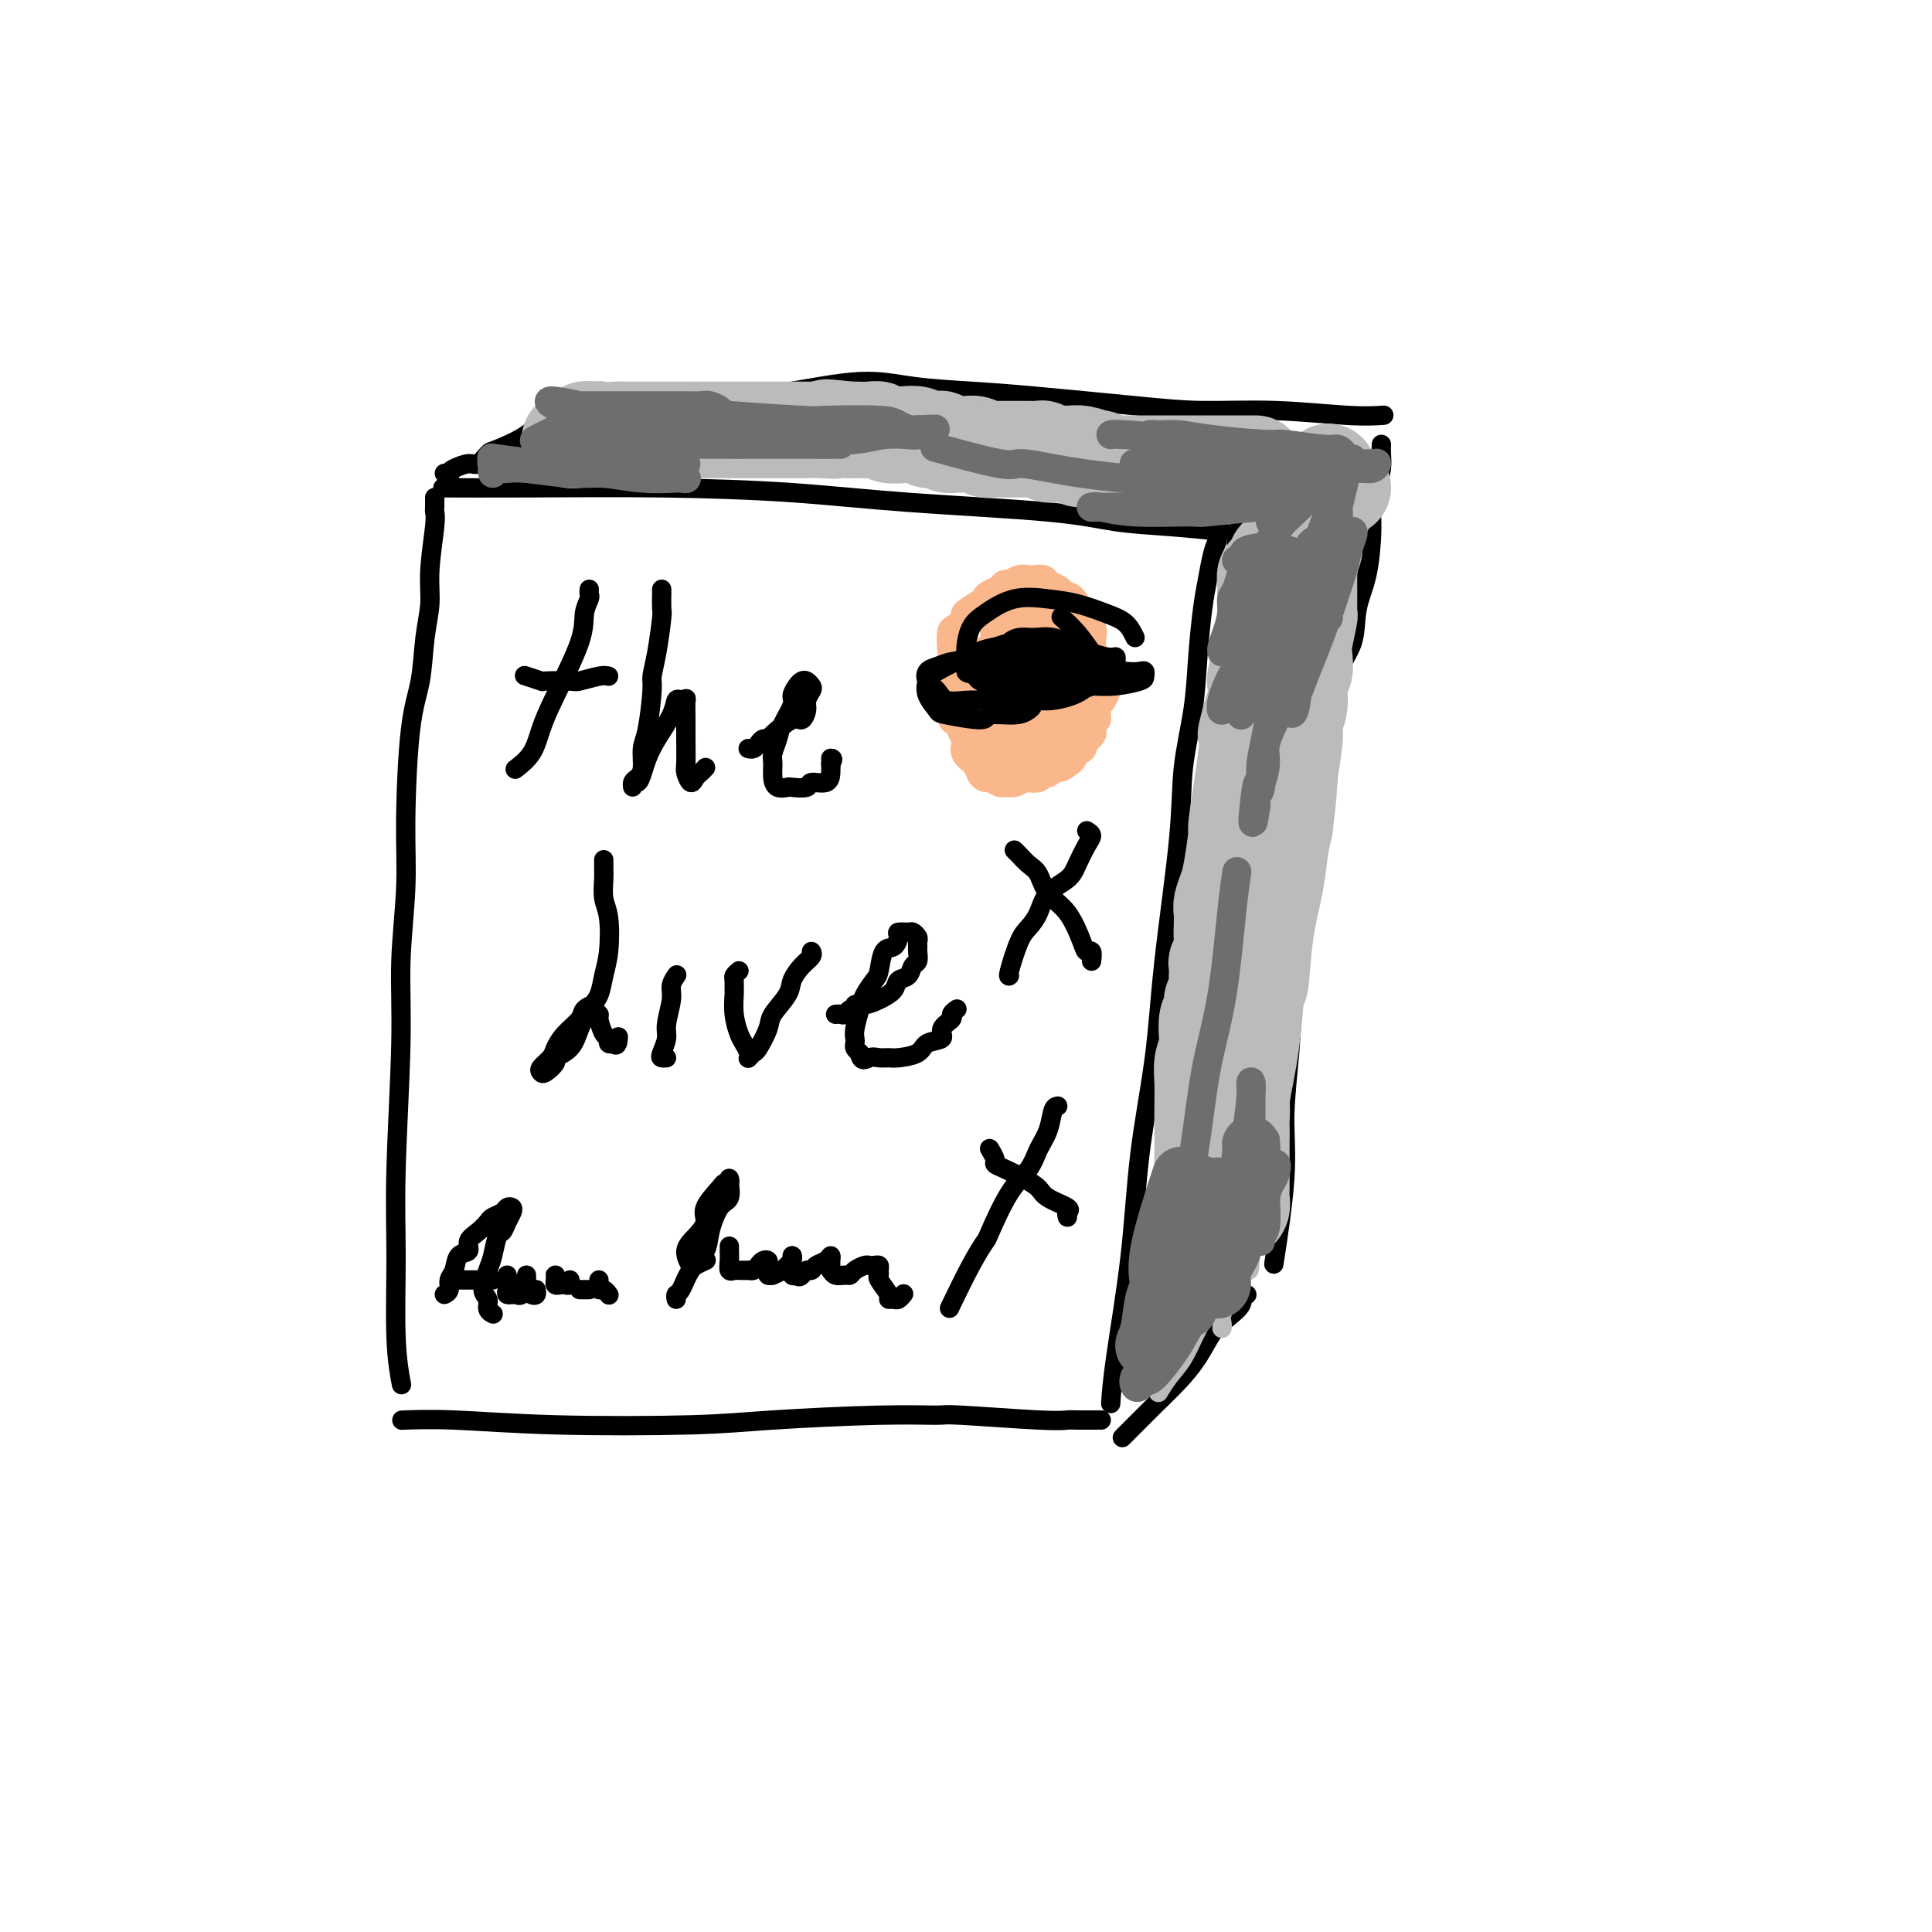 <svg viewBox='0 0 400 400' version='1.1' xmlns='http://www.w3.org/2000/svg' xmlns:xlink='http://www.w3.org/1999/xlink'><g fill='none' stroke='#000000' stroke-width='4' stroke-linecap='round' stroke-linejoin='round'><path d='M253,110c-3.633,-0.358 -7.265,-0.715 -11,-1c-3.735,-0.285 -7.571,-0.497 -11,-1c-3.429,-0.503 -6.450,-1.298 -14,-2c-7.550,-0.702 -19.629,-1.313 -29,-2c-9.371,-0.687 -16.033,-1.452 -24,-2c-7.967,-0.548 -17.239,-0.879 -27,-1c-9.761,-0.121 -20.013,-0.033 -28,0c-7.987,0.033 -13.711,0.009 -16,0c-2.289,-0.009 -1.145,-0.005 0,0'/><path d='M252,112c-0.333,0.821 -0.665,1.642 -1,3c-0.335,1.358 -0.671,3.254 -1,5c-0.329,1.746 -0.649,3.343 -1,6c-0.351,2.657 -0.731,6.372 -1,10c-0.269,3.628 -0.427,7.167 -1,11c-0.573,3.833 -1.561,7.961 -2,12c-0.439,4.039 -0.329,7.989 -1,15c-0.671,7.011 -2.124,17.082 -3,25c-0.876,7.918 -1.177,13.681 -2,20c-0.823,6.319 -2.168,13.193 -3,20c-0.832,6.807 -1.151,13.546 -2,21c-0.849,7.454 -2.229,15.622 -3,21c-0.771,5.378 -0.935,7.965 -1,9c-0.065,1.035 -0.033,0.517 0,0'/><path d='M90,103c-0.002,0.332 -0.005,0.663 0,1c0.005,0.337 0.016,0.678 0,1c-0.016,0.322 -0.060,0.623 0,1c0.060,0.377 0.224,0.829 0,3c-0.224,2.171 -0.837,6.060 -1,9c-0.163,2.940 0.124,4.932 0,7c-0.124,2.068 -0.659,4.212 -1,7c-0.341,2.788 -0.488,6.221 -1,9c-0.512,2.779 -1.390,4.905 -2,10c-0.610,5.095 -0.952,13.161 -1,19c-0.048,5.839 0.198,9.451 0,14c-0.198,4.549 -0.839,10.033 -1,15c-0.161,4.967 0.157,9.416 0,17c-0.157,7.584 -0.788,18.303 -1,26c-0.212,7.697 -0.005,12.372 0,18c0.005,5.628 -0.191,12.207 0,17c0.191,4.793 0.769,7.798 1,9c0.231,1.202 0.116,0.601 0,0'/><path d='M228,294c-0.015,-0.002 -0.029,-0.004 -1,0c-0.971,0.004 -2.898,0.015 -4,0c-1.102,-0.015 -1.379,-0.057 -2,0c-0.621,0.057 -1.586,0.214 -6,0c-4.414,-0.214 -12.276,-0.800 -16,-1c-3.724,-0.200 -3.308,-0.014 -5,0c-1.692,0.014 -5.491,-0.144 -12,0c-6.509,0.144 -15.728,0.588 -22,1c-6.272,0.412 -9.598,0.790 -17,1c-7.402,0.210 -18.881,0.252 -28,0c-9.119,-0.252 -15.878,-0.799 -21,-1c-5.122,-0.201 -8.606,-0.058 -10,0c-1.394,0.058 -0.697,0.029 0,0'/><path d='M92,98c0.432,0.515 0.864,1.030 1,1c0.136,-0.030 -0.023,-0.604 0,-1c0.023,-0.396 0.229,-0.616 1,-1c0.771,-0.384 2.107,-0.934 3,-1c0.893,-0.066 1.343,0.353 2,0c0.657,-0.353 1.521,-1.479 2,-2c0.479,-0.521 0.572,-0.439 2,-1c1.428,-0.561 4.192,-1.766 6,-3c1.808,-1.234 2.659,-2.495 3,-3c0.341,-0.505 0.170,-0.252 0,0'/><path d='M115,85c0.246,0.423 0.493,0.845 1,1c0.507,0.155 1.276,0.041 2,0c0.724,-0.041 1.405,-0.010 2,0c0.595,0.010 1.106,-0.000 2,0c0.894,0.000 2.173,0.011 3,0c0.827,-0.011 1.202,-0.044 3,0c1.798,0.044 5.017,0.166 7,0c1.983,-0.166 2.728,-0.620 4,-1c1.272,-0.380 3.071,-0.684 5,-1c1.929,-0.316 3.987,-0.642 6,-1c2.013,-0.358 3.980,-0.748 6,-1c2.020,-0.252 4.091,-0.367 8,-1c3.909,-0.633 9.654,-1.785 14,-2c4.346,-0.215 7.292,0.507 11,1c3.708,0.493 8.178,0.758 12,1c3.822,0.242 6.996,0.461 13,1c6.004,0.539 14.839,1.398 21,2c6.161,0.602 9.648,0.946 14,1c4.352,0.054 9.569,-0.181 15,0c5.431,0.181 11.078,0.780 15,1c3.922,0.220 6.121,0.063 7,0c0.879,-0.063 0.440,-0.031 0,0'/><path d='M286,92c-0.022,0.601 -0.044,1.202 0,2c0.044,0.798 0.154,1.794 0,3c-0.154,1.206 -0.570,2.623 -1,4c-0.430,1.377 -0.873,2.713 -1,4c-0.127,1.287 0.061,2.525 0,5c-0.061,2.475 -0.371,6.186 -1,9c-0.629,2.814 -1.576,4.730 -2,7c-0.424,2.270 -0.323,4.893 -1,7c-0.677,2.107 -2.131,3.699 -3,7c-0.869,3.301 -1.154,8.310 -2,12c-0.846,3.690 -2.254,6.059 -3,9c-0.746,2.941 -0.831,6.453 -1,10c-0.169,3.547 -0.421,7.130 -1,13c-0.579,5.870 -1.483,14.027 -2,20c-0.517,5.973 -0.647,9.761 -1,14c-0.353,4.239 -0.930,8.930 -1,13c-0.070,4.070 0.366,7.519 0,13c-0.366,5.481 -1.533,12.995 -2,16c-0.467,3.005 -0.233,1.503 0,0'/><path d='M258,268c0.132,0.041 0.265,0.081 0,0c-0.265,-0.081 -0.927,-0.284 -1,0c-0.073,0.284 0.442,1.054 0,2c-0.442,0.946 -1.840,2.066 -3,3c-1.160,0.934 -2.081,1.680 -3,3c-0.919,1.320 -1.838,3.213 -3,5c-1.162,1.787 -2.569,3.469 -4,5c-1.431,1.531 -2.885,2.912 -5,5c-2.115,2.088 -4.890,4.882 -6,6c-1.110,1.118 -0.555,0.559 0,0'/><path d='M268,98c-0.322,-0.202 -0.644,-0.403 -1,0c-0.356,0.403 -0.747,1.412 -1,2c-0.253,0.588 -0.367,0.756 -1,1c-0.633,0.244 -1.786,0.566 -3,2c-1.214,1.434 -2.490,3.981 -3,5c-0.510,1.019 -0.255,0.509 0,0'/><path d='M257,144c-0.568,3.006 -1.137,6.013 -2,10c-0.863,3.987 -2.021,8.955 -3,13c-0.979,4.045 -1.778,7.167 -3,13c-1.222,5.833 -2.868,14.378 -4,22c-1.132,7.622 -1.752,14.321 -2,17c-0.248,2.679 -0.124,1.340 0,0'/><path d='M256,110c0.006,0.629 0.013,1.258 0,3c-0.013,1.742 -0.044,4.598 0,7c0.044,2.402 0.164,4.350 0,8c-0.164,3.650 -0.611,9.000 -1,13c-0.389,4.000 -0.720,6.649 -1,10c-0.280,3.351 -0.507,7.405 -1,11c-0.493,3.595 -1.250,6.732 -2,13c-0.750,6.268 -1.493,15.666 -2,22c-0.507,6.334 -0.777,9.603 -1,14c-0.223,4.397 -0.400,9.921 -1,15c-0.600,5.079 -1.623,9.714 -2,13c-0.377,3.286 -0.108,5.225 0,6c0.108,0.775 0.054,0.388 0,0'/><path d='M271,101c0.118,0.782 0.235,1.564 0,3c-0.235,1.436 -0.823,3.528 -1,5c-0.177,1.472 0.055,2.326 0,4c-0.055,1.674 -0.398,4.168 -1,9c-0.602,4.832 -1.465,12.002 -2,17c-0.535,4.998 -0.744,7.823 -1,12c-0.256,4.177 -0.558,9.705 -1,14c-0.442,4.295 -1.022,7.356 -2,15c-0.978,7.644 -2.353,19.872 -3,25c-0.647,5.128 -0.566,3.156 -1,8c-0.434,4.844 -1.384,16.505 -2,24c-0.616,7.495 -0.896,10.826 -1,16c-0.104,5.174 -0.030,12.193 0,15c0.030,2.807 0.015,1.404 0,0'/><path d='M246,101c-2.003,-0.360 -4.005,-0.721 -6,-1c-1.995,-0.279 -3.982,-0.478 -6,-1c-2.018,-0.522 -4.068,-1.368 -9,-2c-4.932,-0.632 -12.745,-1.052 -16,-1c-3.255,0.052 -1.951,0.574 -5,0c-3.049,-0.574 -10.449,-2.245 -15,-3c-4.551,-0.755 -6.251,-0.594 -9,-1c-2.749,-0.406 -6.548,-1.379 -9,-2c-2.452,-0.621 -3.558,-0.892 -4,-1c-0.442,-0.108 -0.221,-0.054 0,0'/><path d='M259,92c-0.177,-0.028 -0.355,-0.056 -1,0c-0.645,0.056 -1.759,0.196 -3,0c-1.241,-0.196 -2.610,-0.728 -4,-1c-1.390,-0.272 -2.802,-0.283 -5,0c-2.198,0.283 -5.182,0.860 -8,1c-2.818,0.140 -5.470,-0.159 -12,0c-6.530,0.159 -16.938,0.775 -24,1c-7.062,0.225 -10.780,0.060 -16,0c-5.220,-0.060 -11.944,-0.016 -16,0c-4.056,0.016 -5.445,0.005 -6,0c-0.555,-0.005 -0.278,-0.002 0,0'/><path d='M168,93c-0.718,-0.033 -1.436,-0.065 -2,0c-0.564,0.065 -0.974,0.229 -2,0c-1.026,-0.229 -2.667,-0.850 -4,-1c-1.333,-0.150 -2.359,0.170 -5,0c-2.641,-0.170 -6.897,-0.830 -10,-1c-3.103,-0.170 -5.052,0.151 -7,0c-1.948,-0.151 -3.893,-0.772 -5,-1c-1.107,-0.228 -1.375,-0.061 -2,0c-0.625,0.061 -1.607,0.018 -2,0c-0.393,-0.018 -0.196,-0.009 0,0'/><path d='M92,268c0.449,-0.234 0.899,-0.467 1,-1c0.101,-0.533 -0.146,-1.364 0,-2c0.146,-0.636 0.686,-1.076 1,-2c0.314,-0.924 0.403,-2.331 1,-3c0.597,-0.669 1.703,-0.599 2,-1c0.297,-0.401 -0.215,-1.273 0,-2c0.215,-0.727 1.157,-1.309 2,-2c0.843,-0.691 1.589,-1.492 2,-2c0.411,-0.508 0.489,-0.722 1,-1c0.511,-0.278 1.454,-0.619 2,-1c0.546,-0.381 0.693,-0.802 1,-1c0.307,-0.198 0.773,-0.172 1,0c0.227,0.172 0.215,0.490 0,1c-0.215,0.510 -0.635,1.212 -1,2c-0.365,0.788 -0.677,1.661 -1,2c-0.323,0.339 -0.657,0.146 -1,1c-0.343,0.854 -0.695,2.757 -1,4c-0.305,1.243 -0.561,1.825 -1,3c-0.439,1.175 -1.060,2.942 -1,4c0.060,1.058 0.801,1.408 1,2c0.199,0.592 -0.142,1.427 0,2c0.142,0.573 0.769,0.885 1,1c0.231,0.115 0.066,0.033 0,0c-0.066,-0.033 -0.033,-0.016 0,0'/><path d='M102,265c-0.643,0.000 -1.286,0.000 -2,0c-0.714,0.000 -1.498,0.000 -2,0c-0.502,0.000 -0.722,0.000 -1,0c-0.278,0.000 -0.613,0.000 -1,0c-0.387,0.000 -0.825,0.000 -1,0c-0.175,0.000 -0.088,0.000 0,0'/><path d='M105,264c-0.009,0.226 -0.017,0.453 0,1c0.017,0.547 0.061,1.415 0,2c-0.061,0.585 -0.227,0.888 0,1c0.227,0.112 0.848,0.032 1,0c0.152,-0.032 -0.166,-0.015 0,0c0.166,0.015 0.815,0.030 1,0c0.185,-0.030 -0.094,-0.104 0,0c0.094,0.104 0.561,0.385 1,0c0.439,-0.385 0.850,-1.435 1,-2c0.150,-0.565 0.039,-0.646 0,-1c-0.039,-0.354 -0.008,-0.981 0,-1c0.008,-0.019 -0.008,0.570 0,1c0.008,0.430 0.041,0.700 0,1c-0.041,0.300 -0.155,0.630 0,1c0.155,0.370 0.578,0.780 1,1c0.422,0.220 0.845,0.252 1,0c0.155,-0.252 0.044,-0.786 0,-1c-0.044,-0.214 -0.022,-0.107 0,0'/><path d='M115,266c-0.000,-0.315 -0.001,-0.631 0,-1c0.001,-0.369 0.003,-0.792 0,-1c-0.003,-0.208 -0.012,-0.199 0,0c0.012,0.199 0.046,0.590 0,1c-0.046,0.410 -0.170,0.838 0,1c0.170,0.162 0.634,0.057 1,0c0.366,-0.057 0.634,-0.067 1,0c0.366,0.067 0.829,0.210 1,0c0.171,-0.210 0.049,-0.774 0,-1c-0.049,-0.226 -0.024,-0.113 0,0'/><path d='M120,267c0.311,0.000 0.622,0.000 1,0c0.378,0.000 0.822,0.000 1,0c0.178,0.000 0.089,0.000 0,0'/><path d='M124,265c0.022,0.301 0.045,0.603 0,1c-0.045,0.397 -0.156,0.890 0,1c0.156,0.110 0.581,-0.163 1,0c0.419,0.163 0.834,0.761 1,1c0.166,0.239 0.083,0.120 0,0'/><path d='M140,269c-0.076,-0.404 -0.151,-0.809 0,-1c0.151,-0.191 0.529,-0.170 1,-1c0.471,-0.830 1.034,-2.511 2,-4c0.966,-1.489 2.336,-2.787 3,-4c0.664,-1.213 0.623,-2.340 1,-4c0.377,-1.660 1.174,-3.853 2,-5c0.826,-1.147 1.682,-1.250 2,-2c0.318,-0.750 0.099,-2.148 0,-3c-0.099,-0.852 -0.077,-1.158 0,-1c0.077,0.158 0.208,0.779 0,1c-0.208,0.221 -0.755,0.040 -1,0c-0.245,-0.040 -0.190,0.061 -1,1c-0.810,0.939 -2.487,2.718 -3,4c-0.513,1.282 0.137,2.068 0,3c-0.137,0.932 -1.063,2.011 -2,3c-0.937,0.989 -1.887,1.887 -2,3c-0.113,1.113 0.611,2.442 1,3c0.389,0.558 0.445,0.345 1,0c0.555,-0.345 1.611,-0.824 2,-1c0.389,-0.176 0.111,-0.050 0,0c-0.111,0.050 -0.056,0.025 0,0'/><path d='M151,258c0.002,0.467 0.004,0.934 0,1c-0.004,0.066 -0.013,-0.270 0,0c0.013,0.270 0.050,1.144 0,2c-0.050,0.856 -0.186,1.693 0,2c0.186,0.307 0.694,0.083 1,0c0.306,-0.083 0.411,-0.025 1,0c0.589,0.025 1.663,0.017 2,0c0.337,-0.017 -0.064,-0.044 0,0c0.064,0.044 0.591,0.158 1,0c0.409,-0.158 0.698,-0.588 1,-1c0.302,-0.412 0.617,-0.805 1,-1c0.383,-0.195 0.833,-0.192 1,0c0.167,0.192 0.049,0.573 0,1c-0.049,0.427 -0.029,0.900 0,1c0.029,0.100 0.067,-0.172 0,0c-0.067,0.172 -0.240,0.789 0,1c0.240,0.211 0.891,0.016 1,0c0.109,-0.016 -0.325,0.148 0,0c0.325,-0.148 1.408,-0.608 2,-1c0.592,-0.392 0.695,-0.718 1,-1c0.305,-0.282 0.814,-0.521 1,-1c0.186,-0.479 0.049,-1.196 0,-1c-0.049,0.196 -0.010,1.307 0,2c0.010,0.693 -0.008,0.969 0,1c0.008,0.031 0.040,-0.184 0,0c-0.040,0.184 -0.154,0.767 0,1c0.154,0.233 0.577,0.117 1,0'/><path d='M165,264c0.334,0.528 0.671,0.349 1,0c0.329,-0.349 0.652,-0.869 1,-1c0.348,-0.131 0.720,0.126 1,0c0.280,-0.126 0.467,-0.633 1,-1c0.533,-0.367 1.411,-0.592 2,-1c0.589,-0.408 0.889,-1.000 1,-1c0.111,0.000 0.032,0.592 0,1c-0.032,0.408 -0.016,0.631 0,1c0.016,0.369 0.032,0.884 0,1c-0.032,0.116 -0.112,-0.168 0,0c0.112,0.168 0.415,0.787 1,1c0.585,0.213 1.452,0.018 2,0c0.548,-0.018 0.776,0.139 1,0c0.224,-0.139 0.442,-0.574 1,-1c0.558,-0.426 1.456,-0.843 2,-1c0.544,-0.157 0.735,-0.053 1,0c0.265,0.053 0.605,0.054 1,0c0.395,-0.054 0.846,-0.162 1,0c0.154,0.162 0.012,0.593 0,1c-0.012,0.407 0.105,0.788 0,1c-0.105,0.212 -0.432,0.254 0,1c0.432,0.746 1.622,2.196 2,3c0.378,0.804 -0.056,0.961 0,1c0.056,0.039 0.603,-0.041 1,0c0.397,0.041 0.645,0.203 1,0c0.355,-0.203 0.816,-0.772 1,-1c0.184,-0.228 0.092,-0.114 0,0'/><path d='M122,122c-0.032,0.372 -0.063,0.744 0,1c0.063,0.256 0.221,0.395 0,1c-0.221,0.605 -0.820,1.677 -1,3c-0.180,1.323 0.060,2.898 -1,6c-1.060,3.102 -3.419,7.732 -5,11c-1.581,3.268 -2.382,5.175 -3,7c-0.618,1.825 -1.051,3.568 -2,5c-0.949,1.432 -2.414,2.552 -3,3c-0.586,0.448 -0.293,0.224 0,0'/><path d='M126,140c-0.413,-0.113 -0.826,-0.225 -2,0c-1.174,0.225 -3.110,0.789 -4,1c-0.890,0.211 -0.733,0.070 -2,0c-1.267,-0.070 -3.958,-0.070 -5,0c-1.042,0.070 -0.434,0.211 -1,0c-0.566,-0.211 -2.304,-0.775 -3,-1c-0.696,-0.225 -0.348,-0.113 0,0'/><path d='M137,122c-0.002,0.510 -0.003,1.020 0,1c0.003,-0.020 0.011,-0.569 0,0c-0.011,0.569 -0.041,2.258 0,3c0.041,0.742 0.152,0.537 0,2c-0.152,1.463 -0.566,4.592 -1,7c-0.434,2.408 -0.886,4.094 -1,5c-0.114,0.906 0.110,1.030 0,3c-0.110,1.970 -0.555,5.784 -1,8c-0.445,2.216 -0.889,2.833 -1,4c-0.111,1.167 0.113,2.883 0,4c-0.113,1.117 -0.563,1.635 -1,2c-0.437,0.365 -0.860,0.576 -1,1c-0.140,0.424 0.003,1.062 0,1c-0.003,-0.062 -0.154,-0.822 0,-1c0.154,-0.178 0.612,0.227 1,0c0.388,-0.227 0.706,-1.088 1,-2c0.294,-0.912 0.565,-1.877 1,-3c0.435,-1.123 1.034,-2.405 2,-4c0.966,-1.595 2.297,-3.502 3,-5c0.703,-1.498 0.777,-2.585 1,-3c0.223,-0.415 0.596,-0.157 1,0c0.404,0.157 0.841,0.213 1,0c0.159,-0.213 0.042,-0.697 0,0c-0.042,0.697 -0.008,2.573 0,4c0.008,1.427 -0.009,2.404 0,4c0.009,1.596 0.044,3.812 0,5c-0.044,1.188 -0.166,1.348 0,2c0.166,0.652 0.619,1.796 1,2c0.381,0.204 0.690,-0.533 1,-1c0.310,-0.467 0.622,-0.664 1,-1c0.378,-0.336 0.822,-0.810 1,-1c0.178,-0.190 0.089,-0.095 0,0'/><path d='M155,155c-0.089,-0.022 -0.178,-0.044 0,0c0.178,0.044 0.622,0.155 1,0c0.378,-0.155 0.689,-0.575 1,-1c0.311,-0.425 0.622,-0.855 1,-1c0.378,-0.145 0.823,-0.006 1,0c0.177,0.006 0.085,-0.119 1,-1c0.915,-0.881 2.837,-2.516 4,-3c1.163,-0.484 1.566,0.183 2,0c0.434,-0.183 0.898,-1.215 1,-2c0.102,-0.785 -0.158,-1.321 0,-2c0.158,-0.679 0.733,-1.500 1,-2c0.267,-0.500 0.225,-0.677 0,-1c-0.225,-0.323 -0.633,-0.790 -1,-1c-0.367,-0.210 -0.694,-0.163 -1,0c-0.306,0.163 -0.593,0.441 -1,1c-0.407,0.559 -0.936,1.400 -1,2c-0.064,0.600 0.337,0.961 0,2c-0.337,1.039 -1.411,2.757 -2,4c-0.589,1.243 -0.692,2.011 -1,3c-0.308,0.989 -0.821,2.198 -1,3c-0.179,0.802 -0.023,1.195 0,2c0.023,0.805 -0.088,2.021 0,3c0.088,0.979 0.375,1.722 1,2c0.625,0.278 1.589,0.090 2,0c0.411,-0.090 0.268,-0.083 1,0c0.732,0.083 2.340,0.240 3,0c0.660,-0.240 0.373,-0.879 1,-1c0.627,-0.121 2.169,0.275 3,0c0.831,-0.275 0.952,-1.221 1,-2c0.048,-0.779 0.024,-1.389 0,-2'/><path d='M172,158c0.778,-1.000 0.222,-1.000 0,-1c-0.222,0.000 -0.111,0.000 0,0'/><path d='M125,178c0.002,0.343 0.004,0.686 0,1c-0.004,0.314 -0.014,0.600 0,1c0.014,0.400 0.053,0.914 0,2c-0.053,1.086 -0.199,2.745 0,4c0.199,1.255 0.741,2.106 1,4c0.259,1.894 0.235,4.831 0,7c-0.235,2.169 -0.680,3.571 -1,5c-0.320,1.429 -0.514,2.883 -1,4c-0.486,1.117 -1.263,1.895 -2,3c-0.737,1.105 -1.434,2.538 -2,4c-0.566,1.462 -1.003,2.953 -2,4c-0.997,1.047 -2.556,1.652 -3,2c-0.444,0.348 0.228,0.441 0,1c-0.228,0.559 -1.355,1.584 -2,2c-0.645,0.416 -0.809,0.222 -1,0c-0.191,-0.222 -0.408,-0.472 0,-1c0.408,-0.528 1.442,-1.335 2,-2c0.558,-0.665 0.641,-1.188 1,-2c0.359,-0.812 0.995,-1.914 2,-3c1.005,-1.086 2.378,-2.158 3,-3c0.622,-0.842 0.492,-1.454 1,-2c0.508,-0.546 1.656,-1.025 2,-1c0.344,0.025 -0.114,0.556 0,1c0.114,0.444 0.800,0.802 1,1c0.200,0.198 -0.087,0.235 0,1c0.087,0.765 0.549,2.257 1,3c0.451,0.743 0.891,0.739 1,1c0.109,0.261 -0.112,0.789 0,1c0.112,0.211 0.556,0.106 1,0'/><path d='M127,216c0.844,1.022 0.956,-0.422 1,-1c0.044,-0.578 0.022,-0.289 0,0'/><path d='M140,202c-0.033,0.046 -0.065,0.092 0,0c0.065,-0.092 0.229,-0.321 0,0c-0.229,0.321 -0.849,1.193 -1,2c-0.151,0.807 0.169,1.551 0,3c-0.169,1.449 -0.826,3.604 -1,5c-0.174,1.396 0.136,2.034 0,3c-0.136,0.966 -0.717,2.259 -1,3c-0.283,0.741 -0.269,0.930 0,1c0.269,0.070 0.791,0.020 1,0c0.209,-0.020 0.104,-0.010 0,0'/><path d='M153,201c-0.423,0.369 -0.846,0.737 -1,1c-0.154,0.263 -0.038,0.420 0,1c0.038,0.580 -0.001,1.583 0,2c0.001,0.417 0.043,0.248 0,1c-0.043,0.752 -0.169,2.426 0,4c0.169,1.574 0.634,3.049 1,4c0.366,0.951 0.634,1.379 1,2c0.366,0.621 0.829,1.435 1,2c0.171,0.565 0.049,0.880 0,1c-0.049,0.120 -0.025,0.046 0,0c0.025,-0.046 0.053,-0.064 0,0c-0.053,0.064 -0.185,0.209 0,0c0.185,-0.209 0.687,-0.773 1,-1c0.313,-0.227 0.436,-0.118 1,-1c0.564,-0.882 1.568,-2.754 2,-4c0.432,-1.246 0.291,-1.868 1,-3c0.709,-1.132 2.267,-2.776 3,-4c0.733,-1.224 0.641,-2.027 1,-3c0.359,-0.973 1.168,-2.117 2,-3c0.832,-0.883 1.685,-1.507 2,-2c0.315,-0.493 0.090,-0.855 0,-1c-0.090,-0.145 -0.045,-0.072 0,0'/><path d='M173,210c0.331,-0.033 0.662,-0.065 1,0c0.338,0.065 0.684,0.228 1,0c0.316,-0.228 0.601,-0.848 1,-1c0.399,-0.152 0.913,0.164 1,0c0.087,-0.164 -0.252,-0.807 0,-1c0.252,-0.193 1.093,0.066 2,0c0.907,-0.066 1.878,-0.455 3,-1c1.122,-0.545 2.396,-1.244 3,-2c0.604,-0.756 0.540,-1.568 1,-2c0.460,-0.432 1.444,-0.483 2,-1c0.556,-0.517 0.685,-1.501 1,-2c0.315,-0.499 0.817,-0.515 1,-1c0.183,-0.485 0.046,-1.440 0,-2c-0.046,-0.560 0.000,-0.724 0,-1c-0.000,-0.276 -0.046,-0.663 0,-1c0.046,-0.337 0.185,-0.624 0,-1c-0.185,-0.376 -0.692,-0.839 -1,-1c-0.308,-0.161 -0.415,-0.019 -1,0c-0.585,0.019 -1.649,-0.086 -2,0c-0.351,0.086 0.009,0.364 0,1c-0.009,0.636 -0.387,1.630 -1,2c-0.613,0.370 -1.459,0.117 -2,1c-0.541,0.883 -0.776,2.901 -1,4c-0.224,1.099 -0.438,1.278 -1,2c-0.562,0.722 -1.471,1.986 -2,3c-0.529,1.014 -0.678,1.777 -1,3c-0.322,1.223 -0.815,2.905 -1,4c-0.185,1.095 -0.060,1.603 0,2c0.060,0.397 0.055,0.684 0,1c-0.055,0.316 -0.158,0.662 0,1c0.158,0.338 0.579,0.669 1,1'/><path d='M178,218c0.205,2.082 1.218,1.288 2,1c0.782,-0.288 1.335,-0.070 2,0c0.665,0.070 1.444,-0.008 2,0c0.556,0.008 0.889,0.101 2,0c1.111,-0.101 2.999,-0.398 4,-1c1.001,-0.602 1.115,-1.509 2,-2c0.885,-0.491 2.542,-0.566 3,-1c0.458,-0.434 -0.283,-1.227 0,-2c0.283,-0.773 1.591,-1.527 2,-2c0.409,-0.473 -0.082,-0.666 0,-1c0.082,-0.334 0.738,-0.810 1,-1c0.262,-0.190 0.131,-0.095 0,0'/></g>
<g fill='none' stroke='#BABBBB' stroke-width='4' stroke-linecap='round' stroke-linejoin='round'><path d='M256,260c0.050,-0.626 0.099,-1.252 0,-1c-0.099,0.252 -0.348,1.382 -1,3c-0.652,1.618 -1.709,3.723 -3,6c-1.291,2.277 -2.815,4.726 -4,7c-1.185,2.274 -2.029,4.372 -3,6c-0.971,1.628 -2.069,2.784 -3,4c-0.931,1.216 -1.695,2.490 -2,3c-0.305,0.510 -0.153,0.255 0,0'/><path d='M258,238c0.032,0.219 0.063,0.439 0,1c-0.063,0.561 -0.221,1.465 -1,3c-0.779,1.535 -2.180,3.701 -3,6c-0.820,2.299 -1.059,4.731 -2,7c-0.941,2.269 -2.585,4.373 -4,8c-1.415,3.627 -2.600,8.776 -4,12c-1.400,3.224 -3.014,4.524 -4,6c-0.986,1.476 -1.342,3.128 -2,4c-0.658,0.872 -1.616,0.963 -2,1c-0.384,0.037 -0.192,0.018 0,0'/><path d='M257,232c0.019,0.375 0.037,0.749 0,1c-0.037,0.251 -0.131,0.378 -1,2c-0.869,1.622 -2.513,4.738 -3,6c-0.487,1.262 0.182,0.670 -1,5c-1.182,4.330 -4.215,13.581 -6,19c-1.785,5.419 -2.321,7.007 -3,9c-0.679,1.993 -1.502,4.390 -2,6c-0.498,1.610 -0.673,2.434 -1,3c-0.327,0.566 -0.808,0.876 -1,1c-0.192,0.124 -0.096,0.062 0,0'/><path d='M252,228c-0.048,-0.479 -0.096,-0.958 0,-1c0.096,-0.042 0.336,0.355 0,1c-0.336,0.645 -1.248,1.540 -2,3c-0.752,1.460 -1.343,3.486 -2,6c-0.657,2.514 -1.380,5.514 -2,9c-0.620,3.486 -1.136,7.456 -2,11c-0.864,3.544 -2.074,6.662 -3,10c-0.926,3.338 -1.568,6.895 -2,9c-0.432,2.105 -0.655,2.759 -1,3c-0.345,0.241 -0.813,0.069 -1,0c-0.187,-0.069 -0.094,-0.034 0,0'/><path d='M248,220c-0.017,-1.236 -0.034,-2.471 0,-3c0.034,-0.529 0.117,-0.351 0,0c-0.117,0.351 -0.436,0.876 -1,2c-0.564,1.124 -1.374,2.846 -2,7c-0.626,4.154 -1.068,10.740 -2,16c-0.932,5.260 -2.353,9.193 -3,13c-0.647,3.807 -0.520,7.486 -1,12c-0.480,4.514 -1.566,9.861 -2,12c-0.434,2.139 -0.217,1.069 0,0'/><path d='M263,237c0.134,-0.029 0.268,-0.058 0,0c-0.268,0.058 -0.939,0.203 -1,1c-0.061,0.797 0.488,2.248 0,4c-0.488,1.752 -2.011,3.807 -3,7c-0.989,3.193 -1.442,7.525 -2,11c-0.558,3.475 -1.221,6.094 -2,8c-0.779,1.906 -1.673,3.098 -2,4c-0.327,0.902 -0.088,1.512 0,2c0.088,0.488 0.025,0.854 0,1c-0.025,0.146 -0.013,0.073 0,0'/><path d='M255,264c0.312,0.091 0.623,0.183 1,-2c0.377,-2.183 0.819,-6.639 1,-10c0.181,-3.361 0.102,-5.627 0,-8c-0.102,-2.373 -0.226,-4.855 0,-7c0.226,-2.145 0.804,-3.954 1,-6c0.196,-2.046 0.012,-4.328 0,-5c-0.012,-0.672 0.148,0.265 0,1c-0.148,0.735 -0.606,1.267 -1,4c-0.394,2.733 -0.726,7.667 -1,10c-0.274,2.333 -0.490,2.066 -1,5c-0.510,2.934 -1.313,9.071 -2,13c-0.687,3.929 -1.258,5.651 -2,7c-0.742,1.349 -1.656,2.327 -2,3c-0.344,0.673 -0.117,1.042 0,1c0.117,-0.042 0.125,-0.494 0,-1c-0.125,-0.506 -0.384,-1.067 0,-4c0.384,-2.933 1.409,-8.240 2,-11c0.591,-2.760 0.748,-2.975 1,-5c0.252,-2.025 0.600,-5.861 1,-11c0.400,-5.139 0.851,-11.579 1,-15c0.149,-3.421 -0.003,-3.821 0,-4c0.003,-0.179 0.163,-0.138 0,0c-0.163,0.138 -0.649,0.371 -1,2c-0.351,1.629 -0.566,4.653 -1,7c-0.434,2.347 -1.087,4.017 -2,9c-0.913,4.983 -2.087,13.281 -3,18c-0.913,4.719 -1.565,5.861 -2,8c-0.435,2.139 -0.653,5.274 -1,7c-0.347,1.726 -0.824,2.042 -1,2c-0.176,-0.042 -0.050,-0.440 0,-2c0.050,-1.560 0.025,-4.280 0,-7'/><path d='M243,263c-0.208,-2.344 -0.228,-4.704 0,-8c0.228,-3.296 0.703,-7.527 1,-11c0.297,-3.473 0.416,-6.188 1,-11c0.584,-4.812 1.632,-11.722 2,-16c0.368,-4.278 0.057,-5.925 0,-8c-0.057,-2.075 0.139,-4.580 0,-6c-0.139,-1.420 -0.613,-1.757 -1,-1c-0.387,0.757 -0.685,2.608 -1,5c-0.315,2.392 -0.645,5.327 -1,9c-0.355,3.673 -0.735,8.085 -1,12c-0.265,3.915 -0.414,7.333 -1,14c-0.586,6.667 -1.608,16.584 -2,21c-0.392,4.416 -0.155,3.333 0,4c0.155,0.667 0.229,3.085 0,4c-0.229,0.915 -0.762,0.328 -1,0c-0.238,-0.328 -0.181,-0.395 0,-3c0.181,-2.605 0.486,-7.748 1,-12c0.514,-4.252 1.238,-7.614 2,-12c0.762,-4.386 1.563,-9.795 2,-15c0.437,-5.205 0.509,-10.206 1,-15c0.491,-4.794 1.399,-9.380 2,-15c0.601,-5.620 0.893,-12.274 1,-16c0.107,-3.726 0.029,-4.523 0,-5c-0.029,-0.477 -0.008,-0.632 0,0c0.008,0.632 0.002,2.052 0,6c-0.002,3.948 -0.001,10.425 0,16c0.001,5.575 0.000,10.248 0,15c-0.000,4.752 -0.000,9.583 0,14c0.000,4.417 0.000,8.420 0,12c-0.000,3.580 -0.000,6.737 0,9c0.000,2.263 0.000,3.631 0,5'/><path d='M248,255c-0.039,11.918 -0.137,3.214 0,-1c0.137,-4.214 0.510,-3.937 1,-5c0.490,-1.063 1.098,-3.464 2,-9c0.902,-5.536 2.098,-14.207 3,-18c0.902,-3.793 1.510,-2.710 2,-7c0.490,-4.290 0.863,-13.954 1,-18c0.137,-4.046 0.038,-2.473 0,-4c-0.038,-1.527 -0.015,-6.155 0,-8c0.015,-1.845 0.022,-0.907 0,-1c-0.022,-0.093 -0.072,-1.218 0,1c0.072,2.218 0.267,7.780 0,11c-0.267,3.220 -0.996,4.097 -1,11c-0.004,6.903 0.717,19.830 1,26c0.283,6.170 0.129,5.581 0,6c-0.129,0.419 -0.231,1.844 0,5c0.231,3.156 0.797,8.041 1,10c0.203,1.959 0.043,0.990 0,1c-0.043,0.010 0.031,1.000 0,-1c-0.031,-2.000 -0.165,-6.988 0,-11c0.165,-4.012 0.630,-7.048 1,-11c0.370,-3.952 0.645,-8.821 1,-14c0.355,-5.179 0.790,-10.667 1,-15c0.210,-4.333 0.196,-7.512 0,-11c-0.196,-3.488 -0.575,-7.285 -1,-8c-0.425,-0.715 -0.895,1.652 -1,3c-0.105,1.348 0.154,1.678 0,7c-0.154,5.322 -0.721,15.636 -1,20c-0.279,4.364 -0.271,2.778 0,7c0.271,4.222 0.804,14.252 1,20c0.196,5.748 0.056,7.214 0,9c-0.056,1.786 -0.028,3.893 0,6'/><path d='M259,256c-0.321,11.881 -0.625,5.583 -1,3c-0.375,-2.583 -0.821,-1.452 -1,-1c-0.179,0.452 -0.089,0.226 0,0'/></g>
<g fill='none' stroke='#BABBBB' stroke-width='20' stroke-linecap='round' stroke-linejoin='round'><path d='M248,260c-0.008,-0.239 -0.016,-0.477 0,-1c0.016,-0.523 0.057,-1.329 0,-2c-0.057,-0.671 -0.211,-1.207 0,-3c0.211,-1.793 0.789,-4.841 1,-7c0.211,-2.159 0.057,-3.427 0,-5c-0.057,-1.573 -0.016,-3.449 0,-5c0.016,-1.551 0.008,-2.776 0,-4c-0.008,-1.224 -0.016,-2.447 0,-4c0.016,-1.553 0.056,-3.435 0,-5c-0.056,-1.565 -0.207,-2.814 0,-4c0.207,-1.186 0.772,-2.311 1,-3c0.228,-0.689 0.117,-0.942 0,-2c-0.117,-1.058 -0.242,-2.921 0,-4c0.242,-1.079 0.849,-1.373 1,-2c0.151,-0.627 -0.155,-1.586 0,-2c0.155,-0.414 0.773,-0.281 1,-1c0.227,-0.719 0.065,-2.288 0,-3c-0.065,-0.712 -0.031,-0.565 0,-1c0.031,-0.435 0.061,-1.452 0,-2c-0.061,-0.548 -0.212,-0.626 0,-1c0.212,-0.374 0.788,-1.044 1,-2c0.212,-0.956 0.060,-2.199 0,-3c-0.060,-0.801 -0.027,-1.161 0,-2c0.027,-0.839 0.050,-2.156 0,-3c-0.050,-0.844 -0.172,-1.215 0,-2c0.172,-0.785 0.637,-1.982 1,-3c0.363,-1.018 0.622,-1.856 1,-4c0.378,-2.144 0.875,-5.595 1,-7c0.125,-1.405 -0.120,-0.763 0,-2c0.120,-1.237 0.606,-4.353 1,-7c0.394,-2.647 0.697,-4.823 1,-7'/><path d='M258,157c1.348,-10.673 0.216,-5.855 0,-5c-0.216,0.855 0.482,-2.255 1,-4c0.518,-1.745 0.857,-2.127 1,-3c0.143,-0.873 0.090,-2.236 0,-3c-0.090,-0.764 -0.216,-0.928 0,-2c0.216,-1.072 0.776,-3.050 1,-4c0.224,-0.950 0.113,-0.871 0,-1c-0.113,-0.129 -0.226,-0.465 0,-1c0.226,-0.535 0.793,-1.268 1,-2c0.207,-0.732 0.055,-1.463 0,-2c-0.055,-0.537 -0.015,-0.882 0,-2c0.015,-1.118 0.003,-3.010 0,-4c-0.003,-0.990 0.002,-1.077 0,-1c-0.002,0.077 -0.011,0.319 0,0c0.011,-0.319 0.040,-1.198 0,-2c-0.040,-0.802 -0.151,-1.527 0,-2c0.151,-0.473 0.563,-0.694 1,-1c0.437,-0.306 0.898,-0.698 1,-1c0.102,-0.302 -0.154,-0.515 0,-1c0.154,-0.485 0.717,-1.241 1,-1c0.283,0.241 0.286,1.478 0,2c-0.286,0.522 -0.860,0.328 -1,1c-0.140,0.672 0.155,2.209 0,4c-0.155,1.791 -0.760,3.836 -1,5c-0.240,1.164 -0.116,1.446 0,4c0.116,2.554 0.224,7.380 0,11c-0.224,3.620 -0.778,6.034 -1,9c-0.222,2.966 -0.111,6.483 0,10'/><path d='M262,161c-0.461,9.361 -0.112,9.764 0,10c0.112,0.236 -0.011,0.305 0,4c0.011,3.695 0.158,11.014 0,14c-0.158,2.986 -0.620,1.637 -1,4c-0.380,2.363 -0.676,8.436 -1,13c-0.324,4.564 -0.675,7.619 -1,10c-0.325,2.381 -0.623,4.089 -1,6c-0.377,1.911 -0.833,4.025 -1,6c-0.167,1.975 -0.045,3.810 0,5c0.045,1.190 0.012,1.736 0,3c-0.012,1.264 -0.002,3.245 0,5c0.002,1.755 -0.003,3.284 0,4c0.003,0.716 0.015,0.619 0,1c-0.015,0.381 -0.057,1.241 0,2c0.057,0.759 0.212,1.419 0,2c-0.212,0.581 -0.790,1.083 -1,1c-0.210,-0.083 -0.052,-0.752 0,-1c0.052,-0.248 -0.001,-0.075 0,-1c0.001,-0.925 0.055,-2.950 0,-5c-0.055,-2.050 -0.218,-4.127 0,-6c0.218,-1.873 0.818,-3.541 1,-6c0.182,-2.459 -0.054,-5.707 0,-8c0.054,-2.293 0.400,-3.630 1,-7c0.600,-3.370 1.456,-8.774 2,-11c0.544,-2.226 0.776,-1.273 1,-3c0.224,-1.727 0.442,-6.133 1,-10c0.558,-3.867 1.458,-7.195 2,-10c0.542,-2.805 0.726,-5.087 1,-7c0.274,-1.913 0.637,-3.456 1,-5'/><path d='M266,171c1.565,-13.305 0.476,-6.569 0,-4c-0.476,2.569 -0.339,0.970 0,-1c0.339,-1.970 0.879,-4.310 1,-5c0.121,-0.690 -0.179,0.271 0,-1c0.179,-1.271 0.836,-4.772 1,-7c0.164,-2.228 -0.166,-3.181 0,-4c0.166,-0.819 0.828,-1.504 1,-3c0.172,-1.496 -0.146,-3.802 0,-5c0.146,-1.198 0.757,-1.286 1,-2c0.243,-0.714 0.118,-2.053 0,-3c-0.118,-0.947 -0.228,-1.501 0,-3c0.228,-1.499 0.793,-3.943 1,-5c0.207,-1.057 0.055,-0.729 0,-1c-0.055,-0.271 -0.015,-1.143 0,-2c0.015,-0.857 0.003,-1.701 0,-2c-0.003,-0.299 0.003,-0.054 0,-1c-0.003,-0.946 -0.015,-3.082 0,-4c0.015,-0.918 0.057,-0.617 0,-1c-0.057,-0.383 -0.212,-1.452 0,-2c0.212,-0.548 0.793,-0.577 1,-1c0.207,-0.423 0.041,-1.241 0,-2c-0.041,-0.759 0.041,-1.460 0,-2c-0.041,-0.540 -0.207,-0.918 0,-1c0.207,-0.082 0.788,0.132 1,0c0.212,-0.132 0.056,-0.609 0,-1c-0.056,-0.391 -0.011,-0.696 0,-1c0.011,-0.304 -0.011,-0.606 0,-1c0.011,-0.394 0.054,-0.879 0,-1c-0.054,-0.121 -0.207,0.121 0,0c0.207,-0.121 0.773,-0.606 1,-1c0.227,-0.394 0.113,-0.697 0,-1'/><path d='M274,103c1.464,-10.475 1.123,-2.663 1,0c-0.123,2.663 -0.030,0.178 0,-1c0.030,-1.178 -0.003,-1.048 0,-1c0.003,0.048 0.043,0.013 0,0c-0.043,-0.013 -0.169,-0.003 0,0c0.169,0.003 0.633,0.001 1,0c0.367,-0.001 0.637,-0.000 1,0c0.363,0.000 0.818,0.000 1,0c0.182,-0.000 0.091,-0.000 0,0'/><path d='M260,96c-0.344,0.000 -0.687,0.000 -1,0c-0.313,0.000 -0.595,-0.000 -1,0c-0.405,0.000 -0.934,0.000 -1,0c-0.066,-0.000 0.330,-0.000 0,0c-0.330,0.000 -1.388,0.000 -2,0c-0.612,-0.000 -0.779,-0.000 -1,0c-0.221,0.000 -0.497,0.000 -1,0c-0.503,-0.000 -1.234,-0.000 -2,0c-0.766,0.000 -1.567,0.000 -2,0c-0.433,-0.000 -0.496,-0.000 -1,0c-0.504,0.000 -1.448,0.000 -2,0c-0.552,-0.000 -0.713,-0.000 -1,0c-0.287,0.000 -0.702,0.000 -1,0c-0.298,-0.000 -0.479,-0.000 -1,0c-0.521,0.000 -1.381,0.000 -2,0c-0.619,-0.000 -0.997,-0.000 -1,0c-0.003,0.000 0.368,0.000 0,0c-0.368,-0.000 -1.474,-0.000 -2,0c-0.526,0.000 -0.473,0.000 -1,0c-0.527,-0.000 -1.633,-0.000 -2,0c-0.367,0.000 0.005,0.001 0,0c-0.005,-0.001 -0.385,-0.004 -1,0c-0.615,0.004 -1.463,0.015 -2,0c-0.537,-0.015 -0.762,-0.056 -1,0c-0.238,0.056 -0.487,0.207 -1,0c-0.513,-0.207 -1.289,-0.774 -2,-1c-0.711,-0.226 -1.355,-0.113 -2,0'/><path d='M226,95c-5.174,-0.094 -1.109,0.171 0,0c1.109,-0.171 -0.739,-0.777 -2,-1c-1.261,-0.223 -1.935,-0.064 -2,0c-0.065,0.064 0.478,0.031 0,0c-0.478,-0.031 -1.978,-0.061 -3,0c-1.022,0.061 -1.566,0.212 -2,0c-0.434,-0.212 -0.757,-0.789 -1,-1c-0.243,-0.211 -0.405,-0.057 -1,0c-0.595,0.057 -1.623,0.015 -2,0c-0.377,-0.015 -0.104,-0.004 0,0c0.104,0.004 0.039,0.001 -1,0c-1.039,-0.001 -3.051,0.001 -4,0c-0.949,-0.001 -0.835,-0.004 -1,0c-0.165,0.004 -0.611,0.015 -1,0c-0.389,-0.015 -0.723,-0.057 -1,0c-0.277,0.057 -0.498,0.212 -1,0c-0.502,-0.212 -1.287,-0.793 -2,-1c-0.713,-0.207 -1.356,-0.042 -2,0c-0.644,0.042 -1.289,-0.040 -2,0c-0.711,0.040 -1.488,0.203 -2,0c-0.512,-0.203 -0.759,-0.773 -1,-1c-0.241,-0.227 -0.477,-0.112 -1,0c-0.523,0.112 -1.334,0.223 -2,0c-0.666,-0.223 -1.188,-0.778 -2,-1c-0.812,-0.222 -1.912,-0.112 -3,0c-1.088,0.112 -2.162,0.226 -3,0c-0.838,-0.226 -1.441,-0.793 -2,-1c-0.559,-0.207 -1.074,-0.056 -2,0c-0.926,0.056 -2.265,0.016 -3,0c-0.735,-0.016 -0.868,-0.008 -1,0'/><path d='M176,89c-8.252,-0.928 -3.883,-0.249 -3,0c0.883,0.249 -1.722,0.067 -3,0c-1.278,-0.067 -1.231,-0.018 -2,0c-0.769,0.018 -2.355,0.005 -3,0c-0.645,-0.005 -0.348,-0.001 -1,0c-0.652,0.001 -2.254,0.000 -3,0c-0.746,-0.000 -0.636,-0.000 -1,0c-0.364,0.000 -1.201,0.000 -2,0c-0.799,-0.000 -1.561,-0.000 -2,0c-0.439,0.000 -0.554,0.000 -1,0c-0.446,-0.000 -1.222,-0.000 -2,0c-0.778,0.000 -1.556,0.000 -2,0c-0.444,-0.000 -0.553,-0.000 -1,0c-0.447,0.000 -1.233,0.000 -2,0c-0.767,-0.000 -1.516,-0.000 -2,0c-0.484,0.000 -0.702,0.000 -1,0c-0.298,-0.000 -0.675,-0.000 -1,0c-0.325,0.000 -0.598,0.000 -1,0c-0.402,-0.000 -0.934,-0.000 -1,0c-0.066,0.000 0.334,0.000 0,0c-0.334,-0.000 -1.403,-0.000 -2,0c-0.597,0.000 -0.723,0.000 -1,0c-0.277,-0.000 -0.704,-0.000 -1,0c-0.296,0.000 -0.459,0.000 -1,0c-0.541,-0.000 -1.458,-0.000 -2,0c-0.542,0.000 -0.709,0.000 -1,0c-0.291,0.000 -0.708,-0.000 -1,0c-0.292,0.000 -0.460,0.000 -1,0c-0.540,0.000 -1.453,-0.000 -2,0c-0.547,0.000 -0.728,0.000 -1,0c-0.272,0.000 -0.636,0.000 -1,0'/><path d='M128,89c-7.394,0.231 -1.879,0.808 0,1c1.879,0.192 0.122,-0.001 -1,0c-1.122,0.001 -1.610,0.195 -2,0c-0.390,-0.195 -0.683,-0.780 -1,-1c-0.317,-0.220 -0.659,-0.074 -1,0c-0.341,0.074 -0.683,0.076 -1,0c-0.317,-0.076 -0.611,-0.231 -1,0c-0.389,0.231 -0.875,0.846 -1,1c-0.125,0.154 0.111,-0.155 0,0c-0.111,0.155 -0.568,0.772 -1,1c-0.432,0.228 -0.838,0.065 -1,0c-0.162,-0.065 -0.081,-0.033 0,0'/></g>
<g fill='none' stroke='#6D6E70' stroke-width='12' stroke-linecap='round' stroke-linejoin='round'><path d='M237,279c-0.093,-0.248 -0.187,-0.496 0,-1c0.187,-0.504 0.653,-1.265 1,-3c0.347,-1.735 0.574,-4.443 1,-6c0.426,-1.557 1.052,-1.964 1,-3c-0.052,-1.036 -0.783,-2.702 0,-7c0.783,-4.298 3.081,-11.228 4,-14c0.919,-2.772 0.460,-1.386 0,0'/><path d='M237,279c0.842,-1.978 1.683,-3.956 2,-5c0.317,-1.044 0.109,-1.156 0,-2c-0.109,-0.844 -0.120,-2.422 1,-6c1.120,-3.578 3.372,-9.155 5,-13c1.628,-3.845 2.630,-5.958 3,-7c0.370,-1.042 0.106,-1.012 0,-1c-0.106,0.012 -0.053,0.006 0,0'/><path d='M246,271c0.333,-0.943 0.666,-1.885 1,-3c0.334,-1.115 0.667,-2.401 1,-4c0.333,-1.599 0.664,-3.511 1,-5c0.336,-1.489 0.678,-2.554 1,-4c0.322,-1.446 0.625,-3.274 1,-5c0.375,-1.726 0.821,-3.350 1,-4c0.179,-0.650 0.089,-0.325 0,0'/><path d='M252,266c-0.128,0.471 -0.257,0.942 0,1c0.257,0.058 0.898,-0.296 1,-1c0.102,-0.704 -0.337,-1.757 0,-3c0.337,-1.243 1.449,-2.677 2,-4c0.551,-1.323 0.540,-2.537 1,-5c0.460,-2.463 1.391,-6.176 2,-9c0.609,-2.824 0.895,-4.760 1,-6c0.105,-1.240 0.030,-1.783 0,-2c-0.030,-0.217 -0.015,-0.109 0,0'/></g>
<g fill='none' stroke='#6D6E70' stroke-width='6' stroke-linecap='round' stroke-linejoin='round'><path d='M244,259c-0.177,-1.910 -0.353,-3.820 0,-6c0.353,-2.180 1.236,-4.629 2,-8c0.764,-3.371 1.410,-7.664 2,-12c0.590,-4.336 1.125,-8.714 2,-13c0.875,-4.286 2.090,-8.479 3,-14c0.910,-5.521 1.514,-12.371 2,-17c0.486,-4.629 0.853,-7.037 1,-8c0.147,-0.963 0.073,-0.482 0,0'/><path d='M254,255c-0.202,0.078 -0.404,0.155 0,-1c0.404,-1.155 1.415,-3.544 2,-6c0.585,-2.456 0.745,-4.981 1,-7c0.255,-2.019 0.604,-3.534 1,-6c0.396,-2.466 0.838,-5.884 1,-8c0.162,-2.116 0.043,-2.931 0,-3c-0.043,-0.069 -0.012,0.609 0,1c0.012,0.391 0.003,0.495 0,1c-0.003,0.505 -0.001,1.411 0,3c0.001,1.589 0.000,3.863 0,6c-0.000,2.137 -0.001,4.139 0,6c0.001,1.861 0.003,3.583 0,6c-0.003,2.417 -0.012,5.529 0,7c0.012,1.471 0.046,1.301 0,1c-0.046,-0.301 -0.170,-0.734 0,-1c0.170,-0.266 0.634,-0.364 1,-1c0.366,-0.636 0.634,-1.811 1,-3c0.366,-1.189 0.830,-2.391 1,-4c0.170,-1.609 0.046,-3.625 0,-5c-0.046,-1.375 -0.012,-2.108 0,-3c0.012,-0.892 0.004,-1.942 0,-2c-0.004,-0.058 -0.005,0.877 0,1c0.005,0.123 0.015,-0.564 0,0c-0.015,0.564 -0.056,2.380 0,4c0.056,1.620 0.210,3.044 0,5c-0.210,1.956 -0.785,4.444 -1,6c-0.215,1.556 -0.072,2.179 0,3c0.072,0.821 0.071,1.839 0,2c-0.071,0.161 -0.211,-0.533 0,-1c0.211,-0.467 0.775,-0.705 1,-2c0.225,-1.295 0.113,-3.648 0,-6'/><path d='M262,248c0.329,-1.684 0.652,-2.395 1,-3c0.348,-0.605 0.722,-1.106 1,-2c0.278,-0.894 0.461,-2.182 0,-2c-0.461,0.182 -1.565,1.835 -2,3c-0.435,1.165 -0.201,1.843 -1,3c-0.799,1.157 -2.632,2.794 -4,5c-1.368,2.206 -2.273,4.980 -3,7c-0.727,2.020 -1.277,3.285 -3,6c-1.723,2.715 -4.619,6.881 -6,9c-1.381,2.119 -1.246,2.191 -2,3c-0.754,0.809 -2.395,2.356 -3,3c-0.605,0.644 -0.173,0.386 0,0c0.173,-0.386 0.087,-0.899 0,-1c-0.087,-0.101 -0.177,0.208 0,-1c0.177,-1.208 0.619,-3.935 1,-5c0.381,-1.065 0.702,-0.468 1,-1c0.298,-0.532 0.574,-2.194 1,-4c0.426,-1.806 1.003,-3.756 1,-4c-0.003,-0.244 -0.585,1.220 -1,2c-0.415,0.780 -0.662,0.878 -1,2c-0.338,1.122 -0.766,3.269 -1,5c-0.234,1.731 -0.274,3.048 -1,5c-0.726,1.952 -2.139,4.541 -3,6c-0.861,1.459 -1.169,1.788 -1,2c0.169,0.212 0.816,0.307 1,0c0.184,-0.307 -0.095,-1.017 0,-1c0.095,0.017 0.564,0.762 1,0c0.436,-0.762 0.838,-3.029 1,-4c0.162,-0.971 0.082,-0.646 0,-1c-0.082,-0.354 -0.166,-1.387 0,-2c0.166,-0.613 0.583,-0.807 1,-1'/><path d='M240,277c0.511,-1.389 0.287,-1.361 0,-1c-0.287,0.361 -0.638,1.057 -1,2c-0.362,0.943 -0.735,2.135 -1,3c-0.265,0.865 -0.422,1.405 -1,2c-0.578,0.595 -1.577,1.246 -2,2c-0.423,0.754 -0.271,1.611 0,2c0.271,0.389 0.662,0.311 1,0c0.338,-0.311 0.623,-0.855 1,-1c0.377,-0.145 0.846,0.109 2,-1c1.154,-1.109 2.995,-3.581 4,-5c1.005,-1.419 1.176,-1.785 3,-5c1.824,-3.215 5.301,-9.281 7,-12c1.699,-2.719 1.618,-2.092 2,-2c0.382,0.092 1.225,-0.349 2,-2c0.775,-1.651 1.483,-4.510 2,-6c0.517,-1.490 0.844,-1.610 1,-2c0.156,-0.390 0.141,-1.051 0,-1c-0.141,0.051 -0.407,0.812 -1,2c-0.593,1.188 -1.514,2.802 -2,4c-0.486,1.198 -0.538,1.981 -1,3c-0.462,1.019 -1.333,2.276 -2,3c-0.667,0.724 -1.129,0.916 -1,1c0.129,0.084 0.849,0.062 1,0c0.151,-0.062 -0.267,-0.162 0,-1c0.267,-0.838 1.220,-2.414 2,-4c0.780,-1.586 1.386,-3.182 2,-5c0.614,-1.818 1.237,-3.858 2,-6c0.763,-2.142 1.667,-4.384 2,-6c0.333,-1.616 0.095,-2.604 0,-3c-0.095,-0.396 -0.048,-0.198 0,0'/><path d='M279,97c0.406,0.139 0.811,0.278 1,0c0.189,-0.278 0.160,-0.973 0,-1c-0.160,-0.027 -0.452,0.613 -1,1c-0.548,0.387 -1.352,0.522 -2,1c-0.648,0.478 -1.140,1.298 -2,2c-0.860,0.702 -2.087,1.286 -3,2c-0.913,0.714 -1.512,1.558 -3,3c-1.488,1.442 -3.867,3.483 -5,5c-1.133,1.517 -1.022,2.512 -2,3c-0.978,0.488 -3.046,0.471 -4,1c-0.954,0.529 -0.795,1.604 -1,2c-0.205,0.396 -0.773,0.113 -1,0c-0.227,-0.113 -0.114,-0.057 0,0'/><path d='M263,108c0.314,-0.360 0.627,-0.720 1,-1c0.373,-0.280 0.805,-0.479 1,0c0.195,0.479 0.155,1.636 0,2c-0.155,0.364 -0.423,-0.066 -1,1c-0.577,1.066 -1.464,3.628 -2,6c-0.536,2.372 -0.721,4.555 -1,6c-0.279,1.445 -0.650,2.153 -1,3c-0.350,0.847 -0.678,1.832 -1,3c-0.322,1.168 -0.638,2.517 -1,3c-0.362,0.483 -0.771,0.099 -1,0c-0.229,-0.099 -0.278,0.085 0,0c0.278,-0.085 0.882,-0.441 1,-1c0.118,-0.559 -0.251,-1.323 0,-2c0.251,-0.677 1.121,-1.267 2,-3c0.879,-1.733 1.767,-4.610 2,-6c0.233,-1.390 -0.187,-1.294 0,-2c0.187,-0.706 0.983,-2.214 1,-3c0.017,-0.786 -0.745,-0.850 -1,0c-0.255,0.850 -0.003,2.616 0,3c0.003,0.384 -0.241,-0.612 -1,1c-0.759,1.612 -2.031,5.833 -3,10c-0.969,4.167 -1.635,8.280 -2,10c-0.365,1.720 -0.431,1.049 -1,2c-0.569,0.951 -1.643,3.526 -2,5c-0.357,1.474 0.002,1.846 0,2c-0.002,0.154 -0.366,0.089 0,-1c0.366,-1.089 1.463,-3.201 2,-4c0.537,-0.799 0.515,-0.286 1,-2c0.485,-1.714 1.477,-5.654 2,-8c0.523,-2.346 0.578,-3.099 1,-5c0.422,-1.901 1.211,-4.951 2,-8'/><path d='M261,119c1.447,-4.263 1.064,-1.919 1,-2c-0.064,-0.081 0.190,-2.587 0,-3c-0.190,-0.413 -0.826,1.267 -1,2c-0.174,0.733 0.112,0.519 0,2c-0.112,1.481 -0.622,4.656 -1,7c-0.378,2.344 -0.623,3.857 -1,6c-0.377,2.143 -0.887,4.915 -1,7c-0.113,2.085 0.169,3.483 0,5c-0.169,1.517 -0.789,3.155 -1,4c-0.211,0.845 -0.012,0.898 0,1c0.012,0.102 -0.163,0.252 0,-1c0.163,-1.252 0.663,-3.906 1,-5c0.337,-1.094 0.510,-0.626 1,-2c0.490,-1.374 1.298,-4.588 2,-7c0.702,-2.412 1.300,-4.020 2,-6c0.700,-1.980 1.504,-4.332 2,-6c0.496,-1.668 0.684,-2.650 1,-4c0.316,-1.350 0.761,-3.066 1,-3c0.239,0.066 0.272,1.915 0,3c-0.272,1.085 -0.850,1.405 -1,3c-0.150,1.595 0.128,4.463 0,7c-0.128,2.537 -0.660,4.742 -1,7c-0.340,2.258 -0.487,4.570 -1,8c-0.513,3.430 -1.391,7.980 -2,11c-0.609,3.020 -0.948,4.512 -1,6c-0.052,1.488 0.182,2.973 0,4c-0.182,1.027 -0.781,1.596 -1,2c-0.219,0.404 -0.059,0.644 0,1c0.059,0.356 0.016,0.826 0,1c-0.016,0.174 -0.005,0.050 0,0c0.005,-0.050 0.002,-0.025 0,0'/><path d='M260,167c-1.125,7.588 -0.438,0.059 0,-3c0.438,-3.059 0.628,-1.646 1,-2c0.372,-0.354 0.926,-2.473 1,-4c0.074,-1.527 -0.332,-2.463 0,-4c0.332,-1.537 1.401,-3.677 2,-5c0.599,-1.323 0.729,-1.829 1,-4c0.271,-2.171 0.685,-6.006 1,-9c0.315,-2.994 0.533,-5.147 1,-7c0.467,-1.853 1.183,-3.408 2,-6c0.817,-2.592 1.735,-6.223 2,-8c0.265,-1.777 -0.124,-1.702 0,-2c0.124,-0.298 0.762,-0.971 1,-1c0.238,-0.029 0.075,0.585 0,1c-0.075,0.415 -0.062,0.631 0,1c0.062,0.369 0.172,0.892 0,3c-0.172,2.108 -0.625,5.802 -1,9c-0.375,3.198 -0.673,5.901 -1,8c-0.327,2.099 -0.684,3.594 -1,6c-0.316,2.406 -0.591,5.721 -1,7c-0.409,1.279 -0.952,0.521 -1,0c-0.048,-0.521 0.400,-0.804 1,-2c0.600,-1.196 1.351,-3.306 2,-5c0.649,-1.694 1.197,-2.972 2,-5c0.803,-2.028 1.862,-4.806 3,-8c1.138,-3.194 2.354,-6.803 3,-9c0.646,-2.197 0.720,-2.983 1,-4c0.280,-1.017 0.766,-2.264 1,-3c0.234,-0.736 0.217,-0.960 0,-1c-0.217,-0.040 -0.635,0.105 -1,1c-0.365,0.895 -0.676,2.542 -1,4c-0.324,1.458 -0.662,2.729 -1,4'/><path d='M277,119c-0.630,2.207 -0.706,3.725 -1,5c-0.294,1.275 -0.807,2.307 -1,3c-0.193,0.693 -0.067,1.047 0,1c0.067,-0.047 0.074,-0.497 0,-1c-0.074,-0.503 -0.230,-1.060 0,-2c0.230,-0.940 0.845,-2.262 1,-4c0.155,-1.738 -0.152,-3.891 0,-6c0.152,-2.109 0.763,-4.173 1,-6c0.237,-1.827 0.102,-3.418 0,-4c-0.102,-0.582 -0.170,-0.155 0,-1c0.170,-0.845 0.579,-2.964 0,-1c-0.579,1.964 -2.145,8.009 -3,11c-0.855,2.991 -0.999,2.927 -1,4c-0.001,1.073 0.142,3.281 0,5c-0.142,1.719 -0.568,2.948 -1,4c-0.432,1.052 -0.869,1.928 -1,2c-0.131,0.072 0.044,-0.661 0,-1c-0.044,-0.339 -0.306,-0.286 0,-2c0.306,-1.714 1.181,-5.197 2,-8c0.819,-2.803 1.583,-4.928 2,-6c0.417,-1.072 0.487,-1.093 1,-3c0.513,-1.907 1.470,-5.701 2,-8c0.530,-2.299 0.632,-3.102 1,-4c0.368,-0.898 1.001,-1.892 1,-2c-0.001,-0.108 -0.636,0.670 -1,1c-0.364,0.330 -0.459,0.212 -1,1c-0.541,0.788 -1.530,2.481 -2,4c-0.470,1.519 -0.420,2.862 -1,5c-0.580,2.138 -1.790,5.069 -3,8'/><path d='M272,114c-1.426,3.545 -1.492,3.909 -2,5c-0.508,1.091 -1.458,2.909 -2,4c-0.542,1.091 -0.678,1.456 -1,2c-0.322,0.544 -0.831,1.268 -1,1c-0.169,-0.268 0.003,-1.529 0,-2c-0.003,-0.471 -0.181,-0.153 0,-1c0.181,-0.847 0.722,-2.861 1,-4c0.278,-1.139 0.292,-1.404 0,-2c-0.292,-0.596 -0.892,-1.522 -1,-2c-0.108,-0.478 0.275,-0.508 0,0c-0.275,0.508 -1.208,1.552 -2,2c-0.792,0.448 -1.442,0.299 -2,1c-0.558,0.701 -1.025,2.252 -2,4c-0.975,1.748 -2.458,3.693 -3,5c-0.542,1.307 -0.142,1.978 0,2c0.142,0.022 0.028,-0.603 0,-1c-0.028,-0.397 0.032,-0.565 0,-1c-0.032,-0.435 -0.155,-1.136 0,-2c0.155,-0.864 0.588,-1.891 1,-3c0.412,-1.109 0.801,-2.301 1,-3c0.199,-0.699 0.207,-0.904 0,-1c-0.207,-0.096 -0.629,-0.084 -1,0c-0.371,0.084 -0.691,0.241 -1,1c-0.309,0.759 -0.608,2.119 -1,3c-0.392,0.881 -0.875,1.283 -1,2c-0.125,0.717 0.110,1.747 0,3c-0.110,1.253 -0.566,2.728 -1,4c-0.434,1.272 -0.848,2.343 -1,3c-0.152,0.657 -0.044,0.902 0,1c0.044,0.098 0.022,0.049 0,0'/><path d='M268,103c-0.321,0.232 -0.643,0.463 -2,0c-1.357,-0.463 -3.751,-1.621 -5,-2c-1.249,-0.379 -1.353,0.021 -4,0c-2.647,-0.021 -7.836,-0.461 -14,-1c-6.164,-0.539 -13.304,-1.175 -19,-2c-5.696,-0.825 -9.950,-1.840 -12,-2c-2.050,-0.160 -1.898,0.534 -5,0c-3.102,-0.534 -9.458,-2.295 -12,-3c-2.542,-0.705 -1.271,-0.352 0,0'/><path d='M266,105c-0.322,0.000 -0.644,0.000 -1,0c-0.356,-0.000 -0.746,-0.000 -1,0c-0.254,0.000 -0.371,0.000 -1,0c-0.629,-0.000 -1.770,-0.000 -4,0c-2.230,0.000 -5.547,0.000 -8,0c-2.453,-0.000 -4.040,-0.000 -7,0c-2.960,0.000 -7.291,0.000 -9,0c-1.709,-0.000 -0.794,-0.001 -2,0c-1.206,0.001 -4.532,0.004 -6,0c-1.468,-0.004 -1.079,-0.015 -1,0c0.079,0.015 -0.152,0.058 0,0c0.152,-0.058 0.688,-0.216 2,0c1.312,0.216 3.398,0.805 7,1c3.602,0.195 8.718,-0.005 11,0c2.282,0.005 1.731,0.214 4,0c2.269,-0.214 7.358,-0.850 11,-1c3.642,-0.150 5.837,0.185 7,0c1.163,-0.185 1.292,-0.889 1,-1c-0.292,-0.111 -1.006,0.371 -2,0c-0.994,-0.371 -2.267,-1.594 -3,-2c-0.733,-0.406 -0.927,0.007 -2,0c-1.073,-0.007 -3.024,-0.433 -5,-1c-1.976,-0.567 -3.975,-1.276 -6,-2c-2.025,-0.724 -4.075,-1.464 -5,-2c-0.925,-0.536 -0.725,-0.868 -1,-1c-0.275,-0.132 -1.027,-0.063 -1,0c0.027,0.063 0.832,0.120 1,0c0.168,-0.120 -0.301,-0.417 1,0c1.301,0.417 4.372,1.548 8,2c3.628,0.452 7.814,0.226 12,0'/><path d='M266,98c4.603,0.220 6.109,0.269 8,0c1.891,-0.269 4.165,-0.857 6,-1c1.835,-0.143 3.230,0.158 4,0c0.770,-0.158 0.913,-0.774 1,-1c0.087,-0.226 0.118,-0.060 -1,0c-1.118,0.060 -3.383,0.016 -4,0c-0.617,-0.016 0.415,-0.004 -2,0c-2.415,0.004 -8.276,0.001 -11,0c-2.724,-0.001 -2.310,-0.000 -4,0c-1.690,0.000 -5.482,0.000 -9,0c-3.518,-0.000 -6.760,-0.000 -10,0c-3.240,0.000 -6.478,0.000 -8,0c-1.522,-0.000 -1.329,-0.000 -1,0c0.329,0.000 0.792,0.001 2,0c1.208,-0.001 3.159,-0.003 4,0c0.841,0.003 0.570,0.011 3,0c2.430,-0.011 7.559,-0.040 12,0c4.441,0.040 8.192,0.150 11,0c2.808,-0.150 4.672,-0.561 6,-1c1.328,-0.439 2.121,-0.906 3,-1c0.879,-0.094 1.845,0.186 2,0c0.155,-0.186 -0.502,-0.837 -1,-1c-0.498,-0.163 -0.839,0.163 -3,0c-2.161,-0.163 -6.143,-0.814 -8,-1c-1.857,-0.186 -1.589,0.093 -4,0c-2.411,-0.093 -7.503,-0.558 -11,-1c-3.497,-0.442 -5.401,-0.861 -7,-1c-1.599,-0.139 -2.892,0.001 -4,0c-1.108,-0.001 -2.031,-0.143 -2,0c0.031,0.143 1.015,0.572 2,1'/><path d='M240,91c-4.870,-0.221 0.954,0.725 4,1c3.046,0.275 3.315,-0.122 6,0c2.685,0.122 7.787,0.765 11,1c3.213,0.235 4.538,0.064 6,0c1.462,-0.064 3.059,-0.021 4,0c0.941,0.021 1.224,0.019 1,0c-0.224,-0.019 -0.955,-0.057 -1,0c-0.045,0.057 0.595,0.209 -1,0c-1.595,-0.209 -5.425,-0.778 -8,-1c-2.575,-0.222 -3.895,-0.098 -6,0c-2.105,0.098 -4.995,0.170 -7,0c-2.005,-0.170 -3.125,-0.582 -6,-1c-2.875,-0.418 -7.505,-0.843 -10,-1c-2.495,-0.157 -2.856,-0.045 -3,0c-0.144,0.045 -0.072,0.022 0,0'/><path d='M102,98c-0.087,-0.423 -0.173,-0.847 0,-1c0.173,-0.153 0.607,-0.037 1,0c0.393,0.037 0.745,-0.005 1,0c0.255,0.005 0.414,0.058 1,0c0.586,-0.058 1.601,-0.226 4,0c2.399,0.226 6.183,0.845 9,1c2.817,0.155 4.667,-0.155 7,0c2.333,0.155 5.148,0.775 8,1c2.852,0.225 5.743,0.056 7,0c1.257,-0.056 0.882,0.001 1,0c0.118,-0.001 0.728,-0.060 1,0c0.272,0.060 0.206,0.241 -1,0c-1.206,-0.241 -3.553,-0.902 -5,-1c-1.447,-0.098 -1.993,0.367 -6,0c-4.007,-0.367 -11.475,-1.566 -15,-2c-3.525,-0.434 -3.106,-0.103 -4,0c-0.894,0.103 -3.100,-0.021 -5,0c-1.900,0.021 -3.494,0.188 -4,0c-0.506,-0.188 0.077,-0.730 0,-1c-0.077,-0.270 -0.813,-0.269 1,0c1.813,0.269 6.173,0.804 8,1c1.827,0.196 1.119,0.053 4,0c2.881,-0.053 9.350,-0.014 12,0c2.650,0.014 1.479,0.005 3,0c1.521,-0.005 5.732,-0.005 8,0c2.268,0.005 2.592,0.014 3,0c0.408,-0.014 0.899,-0.050 1,0c0.101,0.050 -0.188,0.185 -1,0c-0.812,-0.185 -2.145,-0.689 -3,-1c-0.855,-0.311 -1.230,-0.430 -3,-1c-1.770,-0.570 -4.934,-1.591 -7,-2c-2.066,-0.409 -3.033,-0.204 -4,0'/><path d='M124,92c-3.452,-0.557 -3.581,0.051 -4,0c-0.419,-0.051 -1.130,-0.760 -2,-1c-0.870,-0.240 -1.901,-0.012 -2,0c-0.099,0.012 0.735,-0.193 2,0c1.265,0.193 2.962,0.784 4,1c1.038,0.216 1.416,0.058 7,0c5.584,-0.058 16.373,-0.016 21,0c4.627,0.016 3.093,0.004 5,0c1.907,-0.004 7.256,-0.001 11,0c3.744,0.001 5.882,0.000 7,0c1.118,-0.000 1.216,-0.001 1,0c-0.216,0.001 -0.745,0.003 -1,0c-0.255,-0.003 -0.236,-0.010 -1,0c-0.764,0.010 -2.310,0.037 -3,0c-0.690,-0.037 -0.524,-0.140 -5,-1c-4.476,-0.860 -13.594,-2.479 -18,-3c-4.406,-0.521 -4.099,0.056 -6,0c-1.901,-0.056 -6.008,-0.744 -10,-1c-3.992,-0.256 -7.867,-0.081 -10,0c-2.133,0.081 -2.524,0.068 -3,0c-0.476,-0.068 -1.037,-0.190 -1,0c0.037,0.190 0.670,0.692 2,1c1.330,0.308 3.355,0.423 7,1c3.645,0.577 8.910,1.615 15,2c6.090,0.385 13.004,0.117 18,0c4.996,-0.117 8.074,-0.083 11,0c2.926,0.083 5.698,0.216 8,0c2.302,-0.216 4.132,-0.779 6,-1c1.868,-0.221 3.772,-0.098 5,0c1.228,0.098 1.779,0.171 2,0c0.221,-0.171 0.110,-0.585 0,-1'/><path d='M190,89c7.542,-0.321 1.396,-0.125 -1,0c-2.396,0.125 -1.043,0.178 -1,0c0.043,-0.178 -1.224,-0.586 -2,-1c-0.776,-0.414 -1.060,-0.833 -4,-1c-2.940,-0.167 -8.535,-0.084 -11,0c-2.465,0.084 -1.800,0.167 -5,0c-3.200,-0.167 -10.264,-0.583 -15,-1c-4.736,-0.417 -7.145,-0.835 -10,-1c-2.855,-0.165 -6.155,-0.079 -9,0c-2.845,0.079 -5.234,0.150 -7,0c-1.766,-0.150 -2.909,-0.520 -5,-1c-2.091,-0.480 -5.132,-1.071 -6,-1c-0.868,0.071 0.436,0.804 1,1c0.564,0.196 0.389,-0.143 2,0c1.611,0.143 5.008,0.770 8,1c2.992,0.230 5.578,0.063 7,0c1.422,-0.063 1.682,-0.021 4,0c2.318,0.021 6.696,0.020 9,0c2.304,-0.020 2.533,-0.058 3,0c0.467,0.058 1.171,0.212 1,0c-0.171,-0.212 -1.218,-0.789 -2,-1c-0.782,-0.211 -1.299,-0.057 -2,0c-0.701,0.057 -1.587,0.015 -4,0c-2.413,-0.015 -6.355,-0.005 -9,0c-2.645,0.005 -3.995,0.005 -6,0c-2.005,-0.005 -4.664,-0.015 -6,0c-1.336,0.015 -1.348,0.056 -2,0c-0.652,-0.056 -1.945,-0.207 -2,0c-0.055,0.207 1.127,0.774 2,1c0.873,0.226 1.436,0.113 2,0'/><path d='M120,85c1.455,0.154 3.091,0.041 4,0c0.909,-0.041 1.089,-0.008 2,0c0.911,0.008 2.553,-0.008 3,0c0.447,0.008 -0.300,0.039 -1,0c-0.700,-0.039 -1.351,-0.149 -2,0c-0.649,0.149 -1.295,0.555 -2,1c-0.705,0.445 -1.468,0.929 -2,1c-0.532,0.071 -0.833,-0.270 -2,0c-1.167,0.270 -3.199,1.149 -5,2c-1.801,0.851 -3.372,1.672 -4,2c-0.628,0.328 -0.314,0.164 0,0'/></g>
<g fill='none' stroke='#FBB78C' stroke-width='6' stroke-linecap='round' stroke-linejoin='round'><path d='M226,138c0.001,-0.318 0.002,-0.636 0,-1c-0.002,-0.364 -0.007,-0.774 0,-1c0.007,-0.226 0.027,-0.269 0,-1c-0.027,-0.731 -0.100,-2.150 0,-3c0.100,-0.850 0.374,-1.131 0,-2c-0.374,-0.869 -1.394,-2.327 -2,-3c-0.606,-0.673 -0.796,-0.561 -1,-1c-0.204,-0.439 -0.421,-1.428 -1,-2c-0.579,-0.572 -1.521,-0.728 -2,-1c-0.479,-0.272 -0.495,-0.661 -1,-1c-0.505,-0.339 -1.500,-0.628 -2,-1c-0.500,-0.372 -0.505,-0.828 -1,-1c-0.495,-0.172 -1.481,-0.061 -2,0c-0.519,0.061 -0.572,0.072 -1,0c-0.428,-0.072 -1.232,-0.227 -2,0c-0.768,0.227 -1.502,0.835 -2,1c-0.498,0.165 -0.761,-0.111 -1,0c-0.239,0.111 -0.454,0.611 -1,1c-0.546,0.389 -1.423,0.666 -2,1c-0.577,0.334 -0.855,0.724 -1,1c-0.145,0.276 -0.158,0.440 -1,1c-0.842,0.560 -2.513,1.518 -3,2c-0.487,0.482 0.211,0.488 0,1c-0.211,0.512 -1.329,1.531 -2,2c-0.671,0.469 -0.894,0.390 -1,1c-0.106,0.610 -0.095,1.910 0,3c0.095,1.090 0.274,1.969 0,3c-0.274,1.031 -1.001,2.215 -1,3c0.001,0.785 0.731,1.173 1,2c0.269,0.827 0.077,2.093 0,3c-0.077,0.907 -0.038,1.453 0,2'/><path d='M197,147c0.027,2.992 0.594,1.970 1,2c0.406,0.030 0.652,1.110 1,2c0.348,0.890 0.800,1.590 1,2c0.200,0.410 0.148,0.531 0,1c-0.148,0.469 -0.392,1.288 0,2c0.392,0.712 1.418,1.319 2,2c0.582,0.681 0.718,1.436 1,2c0.282,0.564 0.708,0.937 1,1c0.292,0.063 0.449,-0.183 1,0c0.551,0.183 1.494,0.795 2,1c0.506,0.205 0.573,0.003 1,0c0.427,-0.003 1.213,0.191 2,0c0.787,-0.191 1.574,-0.768 2,-1c0.426,-0.232 0.491,-0.119 1,0c0.509,0.119 1.463,0.243 2,0c0.537,-0.243 0.658,-0.853 1,-1c0.342,-0.147 0.905,0.168 1,0c0.095,-0.168 -0.278,-0.818 0,-1c0.278,-0.182 1.207,0.106 2,0c0.793,-0.106 1.452,-0.606 2,-1c0.548,-0.394 0.987,-0.683 1,-1c0.013,-0.317 -0.399,-0.663 0,-1c0.399,-0.337 1.610,-0.666 2,-1c0.390,-0.334 -0.040,-0.672 0,-1c0.040,-0.328 0.551,-0.647 1,-1c0.449,-0.353 0.838,-0.742 1,-1c0.162,-0.258 0.099,-0.387 0,-1c-0.099,-0.613 -0.233,-1.711 0,-2c0.233,-0.289 0.832,0.230 1,0c0.168,-0.230 -0.095,-1.209 0,-2c0.095,-0.791 0.547,-1.396 1,-2'/><path d='M228,145c0.867,-1.763 0.036,-0.170 0,0c-0.036,0.170 0.723,-1.082 1,-2c0.277,-0.918 0.071,-1.502 0,-2c-0.071,-0.498 -0.008,-0.911 0,-1c0.008,-0.089 -0.040,0.145 0,0c0.040,-0.145 0.169,-0.668 0,-1c-0.169,-0.332 -0.634,-0.474 -1,-1c-0.366,-0.526 -0.633,-1.437 -1,-2c-0.367,-0.563 -0.834,-0.778 -1,-1c-0.166,-0.222 -0.030,-0.451 0,-1c0.030,-0.549 -0.047,-1.418 0,-2c0.047,-0.582 0.219,-0.879 0,-1c-0.219,-0.121 -0.828,-0.068 -1,0c-0.172,0.068 0.094,0.150 0,0c-0.094,-0.150 -0.547,-0.532 -1,-1c-0.453,-0.468 -0.906,-1.021 -1,-1c-0.094,0.021 0.171,0.615 0,1c-0.171,0.385 -0.778,0.561 -1,1c-0.222,0.439 -0.058,1.141 0,2c0.058,0.859 0.012,1.877 0,3c-0.012,1.123 0.012,2.353 0,4c-0.012,1.647 -0.060,3.712 0,5c0.060,1.288 0.226,1.800 0,3c-0.226,1.200 -0.845,3.087 -1,4c-0.155,0.913 0.154,0.853 0,1c-0.154,0.147 -0.772,0.501 -1,1c-0.228,0.499 -0.065,1.143 0,1c0.065,-0.143 0.033,-1.071 0,-2'/><path d='M220,153c-0.664,3.241 -0.326,-0.158 0,-2c0.326,-1.842 0.638,-2.127 1,-4c0.362,-1.873 0.774,-5.333 1,-7c0.226,-1.667 0.267,-1.542 0,-3c-0.267,-1.458 -0.841,-4.500 -1,-6c-0.159,-1.500 0.098,-1.459 0,-2c-0.098,-0.541 -0.552,-1.665 -1,-2c-0.448,-0.335 -0.891,0.118 -1,0c-0.109,-0.118 0.115,-0.809 0,-1c-0.115,-0.191 -0.571,0.116 -1,1c-0.429,0.884 -0.832,2.345 -1,4c-0.168,1.655 -0.100,3.505 0,6c0.100,2.495 0.233,5.636 0,7c-0.233,1.364 -0.833,0.950 -1,2c-0.167,1.050 0.099,3.565 0,6c-0.099,2.435 -0.563,4.790 -1,6c-0.437,1.210 -0.845,1.275 -1,1c-0.155,-0.275 -0.056,-0.890 0,-1c0.056,-0.110 0.067,0.284 0,0c-0.067,-0.284 -0.214,-1.248 0,-3c0.214,-1.752 0.790,-4.293 1,-7c0.210,-2.707 0.053,-5.580 0,-7c-0.053,-1.420 -0.004,-1.387 0,-3c0.004,-1.613 -0.037,-4.873 0,-7c0.037,-2.127 0.151,-3.122 0,-4c-0.151,-0.878 -0.566,-1.639 -1,-2c-0.434,-0.361 -0.887,-0.320 -1,0c-0.113,0.320 0.114,0.921 0,1c-0.114,0.079 -0.569,-0.363 -1,1c-0.431,1.363 -0.837,4.532 -1,7c-0.163,2.468 -0.081,4.234 0,6'/><path d='M211,140c-0.249,3.613 0.130,5.146 0,7c-0.130,1.854 -0.767,4.030 -1,6c-0.233,1.970 -0.061,3.735 0,5c0.061,1.265 0.012,2.031 0,2c-0.012,-0.031 0.012,-0.859 0,-1c-0.012,-0.141 -0.059,0.404 0,-2c0.059,-2.404 0.223,-7.756 0,-10c-0.223,-2.244 -0.834,-1.379 -1,-3c-0.166,-1.621 0.113,-5.726 0,-8c-0.113,-2.274 -0.619,-2.716 -1,-4c-0.381,-1.284 -0.638,-3.410 -1,-4c-0.362,-0.590 -0.829,0.354 -1,1c-0.171,0.646 -0.045,0.992 0,3c0.045,2.008 0.008,5.679 0,8c-0.008,2.321 0.012,3.294 0,5c-0.012,1.706 -0.056,4.147 0,6c0.056,1.853 0.212,3.120 0,4c-0.212,0.880 -0.793,1.373 -1,2c-0.207,0.627 -0.040,1.388 0,1c0.040,-0.388 -0.046,-1.926 0,-3c0.046,-1.074 0.224,-1.685 0,-3c-0.224,-1.315 -0.848,-3.333 -1,-5c-0.152,-1.667 0.170,-2.982 0,-5c-0.170,-2.018 -0.833,-4.740 -1,-6c-0.167,-1.260 0.161,-1.059 0,-1c-0.161,0.059 -0.813,-0.022 -1,0c-0.187,0.022 0.089,0.149 0,1c-0.089,0.851 -0.545,2.425 -1,4'/><path d='M201,140c-0.375,1.501 -0.312,3.253 0,5c0.312,1.747 0.872,3.489 1,5c0.128,1.511 -0.176,2.791 0,4c0.176,1.209 0.832,2.347 1,3c0.168,0.653 -0.151,0.821 0,1c0.151,0.179 0.774,0.368 1,0c0.226,-0.368 0.057,-1.294 0,-2c-0.057,-0.706 0.000,-1.192 0,-3c-0.000,-1.808 -0.057,-4.939 0,-7c0.057,-2.061 0.228,-3.054 0,-4c-0.228,-0.946 -0.856,-1.847 -1,-3c-0.144,-1.153 0.196,-2.558 0,-3c-0.196,-0.442 -0.929,0.077 -1,0c-0.071,-0.077 0.519,-0.752 1,-1c0.481,-0.248 0.852,-0.071 1,0c0.148,0.071 0.074,0.035 0,0'/></g>
<g fill='none' stroke='#000000' stroke-width='4' stroke-linecap='round' stroke-linejoin='round'><path d='M235,132c-0.538,-1.095 -1.076,-2.191 -2,-3c-0.924,-0.809 -2.236,-1.332 -4,-2c-1.764,-0.668 -3.982,-1.481 -6,-2c-2.018,-0.519 -3.837,-0.742 -6,-1c-2.163,-0.258 -4.670,-0.550 -7,0c-2.330,0.550 -4.483,1.941 -6,3c-1.517,1.059 -2.396,1.784 -3,3c-0.604,1.216 -0.931,2.922 -1,4c-0.069,1.078 0.120,1.528 1,3c0.880,1.472 2.452,3.965 3,5c0.548,1.035 0.073,0.613 1,1c0.927,0.387 3.258,1.585 5,2c1.742,0.415 2.897,0.047 4,0c1.103,-0.047 2.154,0.227 4,0c1.846,-0.227 4.486,-0.953 6,-2c1.514,-1.047 1.900,-2.414 2,-3c0.100,-0.586 -0.087,-0.393 0,-1c0.087,-0.607 0.449,-2.016 -1,-3c-1.449,-0.984 -4.709,-1.545 -6,-2c-1.291,-0.455 -0.613,-0.806 -2,-1c-1.387,-0.194 -4.837,-0.231 -7,0c-2.163,0.231 -3.037,0.730 -4,1c-0.963,0.270 -2.014,0.310 -3,1c-0.986,0.690 -1.908,2.031 -2,3c-0.092,0.969 0.644,1.567 1,2c0.356,0.433 0.332,0.702 1,1c0.668,0.298 2.030,0.627 3,1c0.970,0.373 1.549,0.791 3,1c1.451,0.209 3.775,0.210 5,0c1.225,-0.210 1.350,-0.631 3,-1c1.650,-0.369 4.825,-0.684 8,-1'/><path d='M225,141c3.429,-0.367 4.002,-0.284 4,-1c-0.002,-0.716 -0.579,-2.232 -1,-3c-0.421,-0.768 -0.686,-0.789 -2,-1c-1.314,-0.211 -3.675,-0.611 -6,-1c-2.325,-0.389 -4.612,-0.768 -7,-1c-2.388,-0.232 -4.876,-0.316 -7,0c-2.124,0.316 -3.882,1.034 -6,2c-2.118,0.966 -4.595,2.181 -6,3c-1.405,0.819 -1.738,1.244 -2,2c-0.262,0.756 -0.453,1.845 0,3c0.453,1.155 1.549,2.377 2,3c0.451,0.623 0.257,0.647 2,1c1.743,0.353 5.424,1.033 7,1c1.576,-0.033 1.047,-0.780 2,-1c0.953,-0.220 3.388,0.086 5,0c1.612,-0.086 2.403,-0.566 3,-1c0.597,-0.434 1.002,-0.824 1,-2c-0.002,-1.176 -0.412,-3.139 -1,-4c-0.588,-0.861 -1.354,-0.620 -2,-1c-0.646,-0.380 -1.171,-1.382 -3,-2c-1.829,-0.618 -4.961,-0.853 -7,-1c-2.039,-0.147 -2.985,-0.206 -4,0c-1.015,0.206 -2.100,0.675 -3,1c-0.900,0.325 -1.616,0.504 -2,1c-0.384,0.496 -0.436,1.310 0,2c0.436,0.690 1.360,1.257 2,2c0.640,0.743 0.998,1.663 2,2c1.002,0.337 2.650,0.090 4,0c1.350,-0.090 2.402,-0.024 5,0c2.598,0.024 6.742,0.007 9,0c2.258,-0.007 2.629,-0.003 3,0'/><path d='M217,145c4.435,-0.422 5.023,-1.476 6,-2c0.977,-0.524 2.342,-0.517 3,-1c0.658,-0.483 0.608,-1.455 0,-2c-0.608,-0.545 -1.775,-0.664 -3,-1c-1.225,-0.336 -2.509,-0.890 -4,-1c-1.491,-0.110 -3.189,0.222 -5,0c-1.811,-0.222 -3.736,-1.000 -6,-1c-2.264,0.000 -4.865,0.778 -6,1c-1.135,0.222 -0.802,-0.112 -1,0c-0.198,0.112 -0.928,0.671 -1,1c-0.072,0.329 0.513,0.429 3,1c2.487,0.571 6.877,1.614 10,2c3.123,0.386 4.980,0.115 7,0c2.020,-0.115 4.202,-0.073 6,0c1.798,0.073 3.211,0.177 5,0c1.789,-0.177 3.952,-0.635 5,-1c1.048,-0.365 0.980,-0.637 1,-1c0.020,-0.363 0.128,-0.818 0,-1c-0.128,-0.182 -0.491,-0.091 -1,0c-0.509,0.091 -1.164,0.182 -3,0c-1.836,-0.182 -4.852,-0.638 -7,-1c-2.148,-0.362 -3.427,-0.630 -5,-1c-1.573,-0.370 -3.439,-0.843 -5,-1c-1.561,-0.157 -2.815,0.000 -4,0c-1.185,-0.000 -2.300,-0.158 -3,0c-0.700,0.158 -0.986,0.631 -1,1c-0.014,0.369 0.244,0.635 1,1c0.756,0.365 2.011,0.829 3,1c0.989,0.171 1.711,0.049 3,0c1.289,-0.049 3.144,-0.024 5,0'/><path d='M220,139c2.833,0.513 4.417,0.297 6,0c1.583,-0.297 3.166,-0.673 4,-1c0.834,-0.327 0.919,-0.603 1,-1c0.081,-0.397 0.156,-0.915 0,-1c-0.156,-0.085 -0.545,0.264 -2,0c-1.455,-0.264 -3.978,-1.139 -6,-2c-2.022,-0.861 -3.544,-1.707 -5,-2c-1.456,-0.293 -2.845,-0.032 -4,0c-1.155,0.032 -2.076,-0.163 -3,0c-0.924,0.163 -1.850,0.685 -2,1c-0.150,0.315 0.475,0.424 2,1c1.525,0.576 3.950,1.619 5,2c1.050,0.381 0.725,0.102 1,0c0.275,-0.102 1.151,-0.025 2,0c0.849,0.025 1.670,-0.001 3,0c1.330,0.001 3.169,0.028 4,0c0.831,-0.028 0.656,-0.111 0,-1c-0.656,-0.889 -1.792,-2.586 -3,-4c-1.208,-1.414 -2.488,-2.547 -3,-3c-0.512,-0.453 -0.256,-0.227 0,0'/><path d='M226,199c0.100,-0.864 0.199,-1.728 0,-2c-0.199,-0.272 -0.697,0.047 -1,0c-0.303,-0.047 -0.413,-0.459 -1,-2c-0.587,-1.541 -1.652,-4.209 -3,-6c-1.348,-1.791 -2.978,-2.704 -4,-4c-1.022,-1.296 -1.437,-2.974 -2,-4c-0.563,-1.026 -1.275,-1.399 -2,-2c-0.725,-0.601 -1.465,-1.431 -2,-2c-0.535,-0.569 -0.867,-0.877 -1,-1c-0.133,-0.123 -0.066,-0.062 0,0'/><path d='M225,172c0.484,0.298 0.967,0.595 1,1c0.033,0.405 -0.386,0.916 -1,2c-0.614,1.084 -1.425,2.741 -2,4c-0.575,1.259 -0.916,2.118 -2,3c-1.084,0.882 -2.911,1.785 -4,3c-1.089,1.215 -1.441,2.742 -2,4c-0.559,1.258 -1.327,2.246 -2,3c-0.673,0.754 -1.253,1.274 -2,3c-0.747,1.726 -1.663,4.657 -2,6c-0.337,1.343 -0.096,1.098 0,1c0.096,-0.098 0.048,-0.049 0,0'/><path d='M221,252c-0.110,-0.357 -0.219,-0.714 0,-1c0.219,-0.286 0.767,-0.500 0,-1c-0.767,-0.500 -2.851,-1.286 -4,-2c-1.149,-0.714 -1.365,-1.356 -2,-2c-0.635,-0.644 -1.691,-1.290 -3,-2c-1.309,-0.710 -2.873,-1.483 -4,-2c-1.127,-0.517 -1.818,-0.778 -2,-1c-0.182,-0.222 0.143,-0.406 0,-1c-0.143,-0.594 -0.755,-1.598 -1,-2c-0.245,-0.402 -0.122,-0.201 0,0'/><path d='M219,229c-0.360,0.065 -0.721,0.130 -1,1c-0.279,0.870 -0.478,2.546 -1,4c-0.522,1.454 -1.367,2.688 -2,4c-0.633,1.312 -1.052,2.702 -2,4c-0.948,1.298 -2.423,2.503 -4,5c-1.577,2.497 -3.257,6.285 -4,8c-0.743,1.715 -0.550,1.357 -1,2c-0.450,0.643 -1.544,2.289 -3,5c-1.456,2.711 -3.273,6.489 -4,8c-0.727,1.511 -0.363,0.756 0,0'/></g>
</svg>